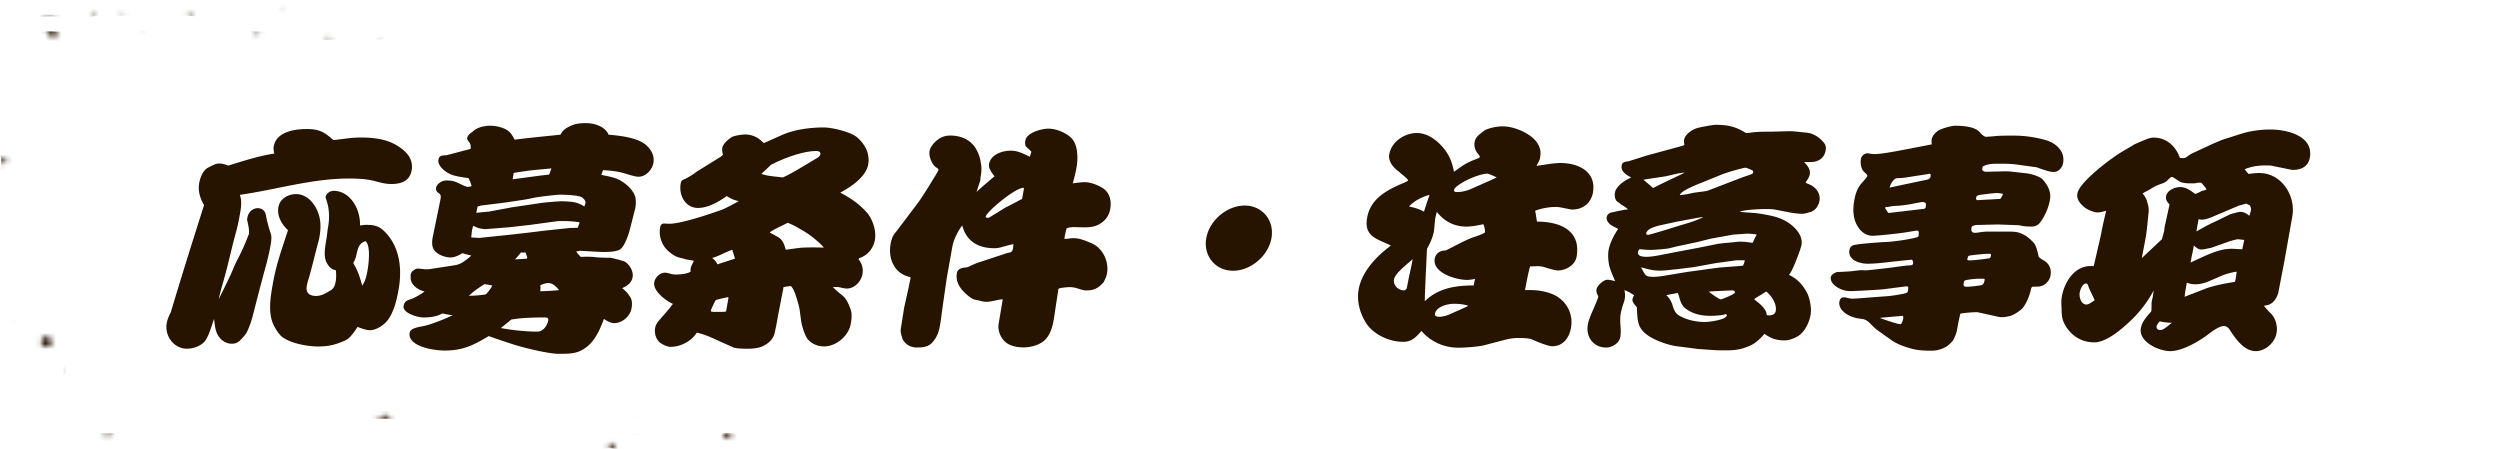 <svg xmlns="http://www.w3.org/2000/svg" id="_レイヤー_2" data-name="レイヤー 2" viewBox="0 0 462.52 83.15"><defs><filter id="luminosity-noclip" width="462.67" height="111.74" x="-.16" y="-10.9" color-interpolation-filters="sRGB" filterUnits="userSpaceOnUse"><feFlood flood-color="#fff" result="bg"/><feBlend in="SourceGraphic" in2="bg"/></filter><filter id="drop-shadow-1" width="398.62" height="44.66" x="28.79" y="20.77" filterUnits="userSpaceOnUse"><feOffset dx="2" dy="2"/><feGaussianBlur result="blur"/><feFlood flood-color="#f7c114" flood-opacity="1"/><feComposite in2="blur" operator="in"/><feComposite in="SourceGraphic"/></filter><style>.cls-4{fill:#261300}</style><mask id="mask" width="462.67" height="111.74" x="-.16" y="-10.9" maskUnits="userSpaceOnUse"><g style="filter:url(#luminosity-noclip)"><path d="M9.24 3.14c.59-.04 1.14.42 1.21 1.02 0 0 .15 1.22.08 2.23-.02.26-.22.34-.22.34-.56.21-1.2-.07-1.43-.62l-.75-1.86c-.22-.56-.22-1.02 0-1.04.22-.01 1.11-.07 1.11-.07M51.87 37.42c.42.32.33.65-.19.74 0 0-.14.02-.31-.07-1.14-.67-2.57-1.57-2.57-1.57-.45-.28-.49-.79-.09-1.14 0 0 .14-.12.26-.04 1.11.72 2.9 2.08 2.9 2.08M81.72 19.32c.18.27.17.74-.03 1.05s-.85.64-1.09.19c0 0-.24-.44-.32-1.1-.04-.33.1-.47.1-.47.37-.35 1.14.06 1.33.33ZM69.7 8.62c.02-.63.5-.91 1.06-.64 0 0 .18.09.31.38.47 1.01.83 2.06.83 2.06.21.59-.14 1.03-.77.97 0 0-.83-.07-1.08-.54-.41-.81-.36-2.24-.36-2.24ZM69.43 59.59c-.07.22-.24.37-.38.35s-.34-.24-.23-.43c0 0 .17-.3.39-.62.01-.02.35.14.35.17-.06.3-.13.53-.13.53M96.32 11.45s.2.05.47.1l.58.1c.27.05.36.26.19.47 0 0-.11.14-.14.12-.39-.24-.74-.53-1.1-.8ZM85.33 52.34c.27-.14.59.08.71.48 0 0 .18.6.26 1.18l.02.13c-.32.18-.77.08-1-.23s-.26-1.43.01-1.57ZM120.89 16.45c.34-.54.94-.57 1.34-.06 0 0 .37.49.32.85-.08.58-.15.68-.15.68-.36.53-1.06.63-1.55.21 0 0-.13-.11-.25-.63-.1-.42.3-1.05.3-1.05ZM36.9 40.64c-.65-.41-.64-1.07.03-1.46 0 0 .57-.33 1.3-.62.11-.04.72.85.68.89-.44.46-.91 1.01-1.47 1.18-.36.11-.53 0-.53 0ZM70.18 77.59c.25-.58.93-.85 1.51-.61 0 0 .28.12.45.5.13.29.1.35.1.35-.35.52-1.09.73-1.65.46l-.31-.39c-.14-.18-.09-.3-.09-.3ZM103.24 49.67a.98.98 0 0 1 1.43.12s.27.34.16.56c-.22.42-.79.77-1.28.88-.21.05-.89-.74-.83-.85.28-.48.53-.7.53-.7ZM25.31 72.94c.09-.15.23-.23.31-.17s.2.3.12.43h-.06a.7.7 0 0 1-.36-.19c-.03-.04-.01-.07-.01-.07M11.03 68.51c.22.15.35.35.3.44s-.42.15-.7-.03c0 0-.2-.13-.5-.42l-.06-.05c.12-.26.75-.08.97.07ZM75.71 11.21c-.08.31-.42.47-.76.36s-1-.87-.84-1.49l.3-.1.44-.15c.61.21.94 1.07.86 1.37ZM47.64 5.36c.25-.15.42-.03.36.26 0 0-.07.37-.23.58-.13.17-.14.17-.14.17-.29.06-.46-.11-.37-.4 0 0 .03-.11.18-.4.07-.14.2-.21.2-.21M60.48 67.54c-.39-.31-.45-.84-.14-1.18l.03.02c.51.38.79.63.79.63.37.33.46.83.2 1.12l-.07-.04c-.48-.29-.81-.55-.81-.55M19.41 79.45c.27-.38.78-.39 1.12-.03l.3.42s-.29.47-.49.51c-.55.11-.58.11-.58.11-.61.02-.63-.63-.35-1.01M52.16 1.83c.07-.09.19-.08.26.01 0 0 .02.03 0 .06l-.05.08c-.09.07-.22.07-.28 0v-.04c.04-.08.07-.11.07-.11M34.66 3.73s.06.06.14.15l.21.23c.08.09.08.18 0 .21-.12-.21-.23-.4-.34-.6ZM7.78 62.77c.43-.66 1.14-.67 1.59-.04 0 0 .16.23.12.66l-.04.43c-.48.44-1.25.44-1.71 0l-.05-.44c-.05-.42.08-.62.08-.62ZM83.27 17.62c.64-.13 1.03.24.86.83l-.19.06c-.64.19-.81.21-.81.21-.65.06-1.16-.25-1.14-.69l.14-.05c.63-.24 1.14-.34 1.14-.34ZM57.28 18.53c.17 0 .35.14.41.33s0 .63-.23.61l-.13-.12-.24-.23c-.21-.31.02-.58.19-.59M55.7 16.43c.33.28.29.7-.08.93 0 0-.14.09-.48.19l-.11.03c-.19-.24-.14-.7.11-1.04l.3-.16c.12-.06.25.05.25.05ZM136.52 35.16c.29-.05.59.21.67.58s-.23 1.29-.81 1.37l-.18-.21-.35-.42c-.16-.64.38-1.27.67-1.32M.55 29.27c.3-.03.57.11.61.32.04.2-.24.68-.7.7l-.34-.15-.25-.12c-.17-.36.38-.72.67-.75ZM110.59 22.43s.14.01.26.08.32.3.22.38l-.04-.02c-.18-.1-.26-.15-.26-.15-.15-.11-.2-.26-.18-.29M35.16 3.59c-.37-.15-.53-.6-.34-.99l.05.01c.28.08.57.22.77.43.06.06-.14.57-.2.57l-.27-.02ZM112.6 82.65c-.04-.31.34-.6.84-.64l.02.06c.11.4.22.86.12 1.24l-.05.19c-.43.1-.89-.54-.93-.85M83.26 24.55c-.38-.6-.27-1.33.24-1.62l.05.06c.35.44.64.95.88 1.47.02.04-.76.55-.8.5l-.37-.42ZM92.79 51.74c.08.31 0 .63-.17.71s-.73-.14-.88-.66l.05-.45.03-.23c.4-.21.9.33.98.64ZM60.91 6.99c.18.1.32.3.3.44s-.31.47-.61.39l-.09-.18-.14-.28c-.02-.38.35-.48.53-.38ZM79.99 56.99c.08.35-.17.64-.54.63l-.2-.07c-.05-.02-.07-.43 0-.48.17-.11.44-.16.64-.1l.1.03ZM17.09 3.33c-.16-.3-.23-.61-.17-.68.06-.08.32-.12.44.04s.22.72-.06.89l-.03-.03-.18-.21ZM90.67 63.67a.42.42 0 0 1 .61.02c.16.19.35.72.11.82l-.08-.07c-.25-.2-.44-.48-.61-.74l-.02-.04ZM113.96 45.59c.44.25.71.62.61.83s-.64.51-1.04.32l-.23-.29c-.08-.1.22-.67.46-.78l.2-.09ZM46.02 37.33c-.57-.22-.65-.72-.18-1.11 0 0 .06-.05.22 0l.38.13c.35.32.47.8.26 1.06h-.17a3 3 0 0 1-.51-.09ZM130.01 45.34c-.42-.03-.65-.46-.51-.96l.15-.04.27-.07c.35.13.55.49.45.8l-.2.15-.17.12ZM73.24 65.26c.13-.17.37-.19.52-.03v.19a.44.44 0 0 1-.48.02l-.02-.1-.02-.09ZM128.85 59.46c-.19-.1-.25-.3-.13-.43s.58-.27.83-.09l.08.21.07.18c-.12.26-.66.24-.85.13M121.93 20.61c.32-.17.58-.02.58.34l-.1.12-.11.13a.457.457 0 0 1-.55-.3l.07-.13c.09-.16.12-.17.12-.17ZM24.69 68.06c-.08-.32.1-.56.42-.52l.1.1.11.11a.49.49 0 0 1-.38.48l-.12-.08-.12-.08ZM22.54 2.86c-.1-.06-.05-.22.11-.35l.07.02c.12.04.25.14.3.25l.03.06c-.1.12-.4.08-.5.02ZM134.62 48.15c.03.33-.06.64-.21.69s-.55-.11-.6-.46l.04-.3c0-.06.5-.16.62-.06zM132.83 42.89c.2-.29.5-.34.67-.13l-.02.11-.04.21c-.14.22-.42.28-.63.13v-.12l.02-.21ZM4.08 59.04c.51.02.81.44.68.94l-.22.14-.23.14a.784.784 0 0 1-.62-.86l.21-.19.18-.16ZM136.44 63.54c.31.19.36.6.12.9l-.2.03-.16.03c-.22-.22-.27-.61-.12-.86l.19-.05zM53.13 69.78c.17.1.26.33.19.52-.06.18-.54.43-.93.18l-.25-.31-.07-.09c.26-.36.89-.4 1.05-.3ZM43.84 19.56c.14.11.2.28.12.38-.08.09-.46.11-.73-.1l-.2-.23-.02-.03c.2-.22.69-.13.83-.02M70.93 24.77c.4-.14.8.07.9.48l-.09.22-.06.15c-.33.06-.73-.15-.88-.46l.07-.21zM34.23 69.62c-.09-.12-.04-.26.12-.3l.08.04.08.04c.05.11 0 .24-.11.28l-.08-.03-.08-.02ZM116.53 28.3c.55-.08.98.44.95 1.15l-.14.06c-.29.11-.76.09-1-.09-.16-.12-.19-.74-.03-.9zM133.91 80.26c.31-.43.95-.38 1.42.11l-.06.14c-.11.27-.44.58-.72.62-.19.03-.63-.36-.64-.58zM56.91 19.33c.19-.11.41-.02.49.19l-.04.11-.04.1a.4.4 0 0 1-.46-.18l.03-.12.03-.1ZM21.87 64.1c.21-.45.6-.46.87-.02v.28l.02.25c-.19.29-.54.29-.79.01l-.05-.29-.05-.24ZM124.44 18.05c-.3.15-.55.12-.56-.05 0-.18.18-.59.43-.63l.21.05c.06.01.12.38.05.47zM101.71 70.39c-.06-.13-.02-.29.1-.35s.48.02.6.29v.34c-.26.11-.64-.14-.7-.27ZM123.46 56.92c.11-.3.54-.29.96.03l.09.29c.07.21-.19.74-.36.77l-.3.06c-.37-.17-.49-.85-.39-1.15M106.21 18.84c.33-.19.63-.21.67-.02.04.18-.1.63-.39.71h-.26c-.06 0-.21-.39-.14-.49l.12-.19ZM77.26 22.7c.41-.19.78-.16.8.07.03.23-.19.76-.54.81l-.28-.08c-.12-.03-.26-.5-.18-.59zM118.42 10.76c.19-.32.59-.44.91-.28l.02.15.02.2c-.18.24-.58.36-.88.26l-.03-.14-.04-.2ZM47.67 11.7c.12.23.03.49-.19.59h-.25c-.08-.17.02-.42.22-.52l.19-.05h.03ZM117.59 77.86c.06 0 .12.04.12.1l-.02.03-.02.02c-.06 0-.11-.05-.12-.1l.02-.03.02-.03ZM122.74 66.3c.18.17.24.48.12.69l-.15.05-.09.03c-.18-.18-.24-.5-.13-.7l.15-.05.1-.03ZM92.41 22.3c.18-.04.39.09.47.28l-.04.03-.15.1c-.21.06-.39-.03-.42-.21l.07-.1zM34.98 14.14s-.12.02-.2-.03v-.12c.03-.09.11-.13.15-.09.05.04.08.21.04.24ZM27.62 6.09s-.04.04-.06.01-.02-.06.02-.06c.03 0 .06.02.05.05ZM82.22 11.63c.15-.24.49-.36.76-.25l.1.18.06.1c-.17.24-.52.36-.78.27l-.07-.16-.06-.14ZM42.23 74.53c-.19.2-.57.27-.82.14l-.02-.15-.02-.15c.19-.2.56-.26.81-.14l.03.14.03.15Z"/><path d="M114.16 46.62c-.09.16-.31.26-.49.23l-.04-.09-.04-.09a.48.48 0 0 1 .49-.22l.04.09.04.09ZM117.58 79.55c-.09-.05-.07-.19.03-.32l.13-.07c.05-.03.24.06.24.09v.16c-.05.17-.31.19-.4.14M69.06 77.7c0-.1.07-.18.13-.18s.2.17.19.37l-.04.18v.02c-.17 0-.28-.28-.27-.39ZM33.04 44.56s-.02-.01-.02-.03v-.02s.03-.01.03 0h.01s-.01.05-.02.05M31.42 18.92l-.01-.02-.02-.02.03.03ZM56.4 9.54h-.04v-.03s.04 0 .04.01zM89.77 40.41s.05 0 .04.04c0 .03-.04.04-.06.02s-.01-.05.02-.06M73.49 24.53c-.06 0-.15-.11-.21-.24l.03-.09.02-.07c.13-.05.26-.01.28.08s-.07.33-.13.32ZM26.66 5.94s-.15-.08-.22-.18v-.08l.02-.06c.12-.05.24-.03.27.05s-.02.28-.07.28ZM96.11 81.7s0 .03-.02.04h-.03s-.01-.04 0-.05h.05ZM120 73.93c.05 0 .07.02.04.05s-.13.09-.15.06.05-.11.11-.12ZM124.8 53.83v.03s-.03.01-.03 0 .02-.03.02-.03Z"/></g></mask></defs><g id="LP_PC" data-name="LP：PC"><g style="mask:url(#mask)"><path d="M460.43 78.86c0 .55-.58.85-1.13.85-.9 0-.9.04-1.79.04s-.9.02-1.79.02-.9.24-1.79.24-.9-.04-1.79-.04-.9-.25-1.79-.25-.9.15-1.79.15-.9.15-1.79.15-.9-.16-1.79-.16-.9-.11-1.79-.11-.9.11-1.79.11-.9-.07-1.79-.07-.9.2-1.79.2c-.9 0-.9.01-1.79.01s-.9-.22-1.79-.22-.9.16-1.79.16c-.9 0-.9.04-1.79.04s-.9-.15-1.79-.15-.9.17-1.79.17-.9-.15-1.8-.15-.9-.12-1.8-.12-.9.19-1.8.19-.9.01-1.8.01-.9-.07-1.8-.07-.9.13-1.8.13-.9-.16-1.8-.16-.9.03-1.8.03-.9.05-1.8.05-.9-.18-1.8-.18-.9.09-1.8.09-.9.18-1.8.18-.9-.06-1.8-.06-.9-.03-1.8-.03-.9.11-1.8.11-.9-.04-1.8-.04h-1.8c-.9 0-.9-.01-1.8-.01s-.9-.19-1.8-.19-.9.04-1.8.04-.9.05-1.8.05-.9.1-1.8.1-.9-.21-1.8-.21-.9.23-1.8.23-.9-.24-1.8-.24-.9.1-1.8.1-.9.04-1.8.04-.9.03-1.8.03-.9.03-1.8.03-.9-.21-1.8-.21-.9.14-1.8.14-.9.11-1.79.11-.9-.02-1.8-.02-.9-.06-1.8-.06-.9-.13-1.8-.13-.9.01-1.8.01-.9.02-1.8.02h-1.8c-.9 0-.9.16-1.8.16s-.9-.2-1.8-.2-.9.07-1.8.07-.9.19-1.8.19-.9-.23-1.8-.23-.9.18-1.8.18-.9-.11-1.8-.11-.9-.05-1.8-.05-.9.09-1.8.09-.9-.16-1.8-.16-.9.24-1.8.24-.9-.2-1.8-.2-.9.24-1.8.24-.9-.28-1.8-.28h-1.8c-.9 0-.9.11-1.8.11s-.9.05-1.8.05-.9-.1-1.8-.1-.9.05-1.8.05-.9.13-1.8.13-.9-.24-1.8-.24-.9.21-1.8.21-.9-.11-1.8-.11-.9-.06-1.8-.06-.9.23-1.8.23-.9-.22-1.8-.22-.9.11-1.8.11-.9-.13-1.8-.13-.9.06-1.8.06-.9.01-1.8.01-.9.02-1.8.02h-1.8c-.9 0-.9.11-1.8.11h-3.6c-.9 0-.9-.17-1.8-.17s-.9.06-1.8.06-.9.08-1.8.08-.9-.13-1.8-.13h-1.8c-.9 0-.9.17-1.8.17h-1.8c-.9 0-.9.02-1.8.02s-.9-.05-1.8-.05-.9.05-1.8.05-.9-.09-1.8-.09-.9-.1-1.8-.1-.9-.06-1.8-.06-.9.23-1.8.23-.9-.21-1.8-.21-.9.03-1.8.03-.9.14-1.8.14-.9-.21-1.8-.21-.9.27-1.8.27-.9-.01-1.8-.01-.9-.26-1.8-.26-.9.22-1.8.22-.9-.15-1.8-.15-.9-.07-1.8-.07-.9.06-1.8.06-.9-.06-1.8-.06-.9.1-1.8.1-.9-.09-1.8-.09-.9.07-1.8.07-.9.04-1.8.04-.9.04-1.8.04h-1.8c-.9 0-.9-.06-1.8-.06s-.9-.01-1.8-.01-.9.12-1.8.12-.9-.12-1.8-.12-.9.11-1.8.11-.9.05-1.8.05-.9-.1-1.8-.1-.9-.02-1.8-.02-.9.03-1.8.03-.9-.16-1.8-.16-.9.06-1.8.06-.9.09-1.8.09-.9-.03-1.8-.03-.9-.04-1.8-.04-.9-.08-1.8-.08-.9.22-1.8.22-.9-.04-1.8-.04-.9-.08-1.8-.08-.9.12-1.8.12-.9-.22-1.8-.22-.9.22-1.8.22h-1.8c-.9 0-.9.02-1.8.02s-.9-.15-1.8-.15-.9-.06-1.8-.06-.9.05-1.8.05-.9.02-1.8.02-.9.06-1.8.06-.9.06-1.8.06-.9-.19-1.79-.19-.9.25-1.79.25c-.9 0-.9-.21-1.79-.21s-.9.17-1.79.17c-.9 0-.9-.14-1.79-.14s-.9-.1-1.79-.1-.9.02-1.79.02-.9.22-1.8.22-.9-.18-1.8-.18-.9.12-1.8.12h-1.8c-.9 0-.9-.06-1.8-.06s-.9.05-1.8.05-.9-.09-1.8-.09-.9.1-1.8.1-.9-.1-1.8-.1-.9.21-1.8.21-.9-.02-1.8-.02-.9-.23-1.8-.23-.9-.02-1.8-.02-.9.08-1.8.08-.9-.07-1.8-.07-.9.02-1.8.02-.9.25-1.8.25-.9-.09-1.8-.09-.9-.02-1.8-.02-.9.08-1.8.08-.9-.18-1.8-.18-.9.11-1.8.11-.9.09-1.8.09-.9-.23-1.8-.23-.9.15-1.8.15-.9-.01-1.8-.01-.9-.02-1.8-.02-.9.03-1.8.03-.9-.16-1.8-.16-.9.1-1.8.1-.9-.15-1.8-.15-.9.22-1.8.22-.9-.04-1.8-.04-.9.03-1.8.03-.9.03-1.8.03-.9.02-1.8.02-.9-.21-1.8-.21h-1.8c-.9 0-.9.04-1.8.04s-.9.19-1.8.19-.9-.28-1.8-.28-.9.26-1.8.26-.9-.09-1.8-.09-.9.02-1.8.02-.9-.05-1.8-.05-.9.02-1.8.02-.9.13-1.8.13-.9-.2-1.8-.2-.9.19-1.8.19-.9-.26-1.8-.26-.9-.03-1.8-.03-.9.07-1.8.07-.9-.03-1.8-.03-.9-.04-1.8-.04-.9.28-1.8.28-.9-.04-1.8-.04-.9-.16-1.8-.16-.9.05-1.8.05-.9.09-1.8.09-.9.05-1.8.05-.9-.26-1.8-.26-.9.07-1.8.07-.9.11-1.8.11-.9-.09-1.8-.09-.9.1-1.8.1-.9-.22-1.8-.22-.9.15-1.8.15-.9-.15-1.8-.15-.9.29-1.8.29-.9-.26-1.8-.26-.9.12-1.8.12-.9.12-1.8.12-.9-.02-1.8-.02-.9-.22-1.8-.22-.9.23-1.8.23-.9-.26-1.8-.26-.9.18-1.8.18-.9-.11-1.8-.11-.9.23-1.8.23-.9-.18-1.8-.18-.9.05-1.81.05-.9.06-1.8.06-.9-.1-1.81-.1c-.9 0-.9-.05-1.8-.05s-.9.02-1.81.02-.9.16-1.8.16-.9-.07-1.8-.07-.9-.17-1.81-.17-.9.11-1.8.11-.9-.11-1.81-.11-.9.15-1.81.15c-.9 0-.9-.13-1.81-.13H5.88c-.91 0-.91.12-1.81.12-.91 0-.91.13-1.81.13-.55 0-.97-.58-.97-1.13 0-.91.11-.91.11-1.82s-.15-.91-.15-1.82-.07-.91-.07-1.82v-3.64c0-.91-.03-.91-.03-1.82s.24-.91.24-1.82-.07-.91-.07-1.82.03-.91.03-1.82-.09-.91-.09-1.82.08-.91.08-1.82-.21-.91-.21-1.82.24-.91.24-1.82-.24-.91-.24-1.82.03-.91.03-1.81.03-.91.03-1.81-.09-.91-.09-1.81v-1.82c0-.91.08-.91.08-1.82s.02-.91.02-1.82.15-.91.15-1.82-.17-.91-.17-1.82.17-.91.17-1.82-.22-.91-.22-1.82.21-.91.21-1.82-.11-.91-.11-1.82-.02-.91-.02-1.82.08-.91.08-1.82-.15-.91-.15-1.82.18-.91.18-1.82.03-.91.03-1.82.02-.91.02-1.82-.02-.91-.02-1.82-.17-.91-.17-1.82.08-.91.08-1.82.15-.91.15-1.82-.15-.91-.15-1.82.05-.91.05-1.82-.05-.91-.05-1.82-.02-.91-.02-1.83.14-.91.14-1.83-.18-.91-.18-1.83c0-.55.52-1.08 1.07-1.08.9 0 .9.18 1.79.18s.9-.12 1.79-.12.9.05 1.79.05.9.02 1.79.02.9.03 1.79.03.9.05 1.79.05.9-.05 1.79-.05.9-.16 1.79-.16.9.07 1.79.07.9.07 1.79.07.9-.17 1.79-.17.9.15 1.79.15.9.02 1.79.02.9-.08 1.79-.08.9.06 1.79.06.9-.13 1.79-.13.9.16 1.79.16.9.05 1.79.05.9-.05 1.8-.05.9.08 1.8.08.9-.1 1.8-.1.9.04 1.8.04.9.07 1.8.07.9-.13 1.8-.13.9-.16 1.8-.16.9.18 1.8.18.9-.18 1.8-.18.9.09 1.8.09.9-.08 1.8-.08.9.21 1.8.21.9-.1 1.8-.1h1.8c.9 0 .9-.07 1.8-.07s.9.05 1.8.05.9.18 1.8.18.9-.24 1.8-.24.9.05 1.8.05.9.17 1.8.17.9-.17 1.8-.17.9.17 1.8.17.9.02 1.8.02.9-.07 1.8-.07.9-.15 1.8-.15.9.18 1.8.18.9-.17 1.8-.17.9-.05 1.8-.05.9.1 1.8.1.9.04 1.8.04h1.8c.9 0 .9-.02 1.79-.02s.9-.01 1.8-.01.9.04 1.8.04.9-.08 1.8-.08.9-.04 1.8-.04.9.1 1.8.1.9.14 1.8.14.9-.25 1.8-.25.9.15 1.8.15.9-.02 1.8-.02.9-.07 1.8-.07.9.14 1.8.14.9-.16 1.8-.16.9.04 1.8.04.9.03 1.8.03.9.11 1.8.11.9-.04 1.8-.04.9-.15 1.8-.15.9.2 1.8.2.9-.15 1.8-.15.9.12 1.8.12.9-.15 1.8-.15.9.14 1.8.14.9-.12 1.8-.12.9-.05 1.8-.05.9.08 1.8.08.9-.11 1.8-.11.9.15 1.8.15.9.08 1.8.08.9-.03 1.8-.03.9-.15 1.8-.15.9.02 1.8.02.9-.07 1.8-.07.9.1 1.8.1h1.8c.9 0 .9.07 1.8.07s.9.05 1.8.05.9-.09 1.8-.09.9-.06 1.8-.06.9.13 1.8.13.9-.16 1.8-.16.9.23 1.8.23.9-.29 1.8-.29.9.01 1.8.01.9.19 1.8.19.9-.03 1.8-.03.9.07 1.8.07.9-.09 1.8-.09.9.11 1.8.11.9-.14 1.8-.14.9-.07 1.8-.07.9-.04 1.8-.04.9.07 1.8.07.9.1 1.8.1.9.02 1.8.02.9-.16 1.8-.16.9.09 1.8.09h1.8c.9 0 .9.12 1.8.12s.9-.01 1.8-.01.9-.18 1.8-.18.9.1 1.8.1.9-.1 1.8-.1.9-.05 1.8-.05.9.25 1.8.25.9-.05 1.8-.05.9-.23 1.8-.23.9.26 1.8.26.9-.24 1.8-.24h1.8c.9 0 .9.2 1.8.2s.9-.08 1.8-.08.9-.02 1.8-.02.9.13 1.8.13.9.01 1.8.01h1.8c.9 0 .9.04 1.8.04s.9-.06 1.8-.06.9-.17 1.8-.17.9.18 1.8.18.9-.21 1.8-.21.9-.02 1.8-.02.9-.01 1.8-.01.9.23 1.8.23.9-.07 1.8-.07.9-.03 1.8-.03.9.13 1.8.13.9-.02 1.8-.02.9-.25 1.8-.25.9.2 1.8.2.9-.04 1.8-.04.9.05 1.8.05.9-.08 1.8-.08.9-.06 1.8-.06.9.21 1.8.21h1.8c.9 0 .9-.18 1.8-.18s.9.02 1.8.02.9.08 1.8.08.9-.06 1.8-.06.9.07 1.8.07.9-.15 1.8-.15.9.03 1.8.03.9.03 1.79.03.9.13 1.79.13.9-.24 1.79-.24.9.23 1.79.23.9-.16 1.79-.16h1.79c.89 0 .9.07 1.79.07s.9-.04 1.8-.04.9.17 1.8.17.9-.13 1.8-.13.9-.13 1.8-.13.9.23 1.8.23.9-.22 1.8-.22.9-.03 1.8-.03.9.24 1.8.24.9-.06 1.8-.06.9-.03 1.8-.03.9-.15 1.8-.15.9.22 1.8.22.9.04 1.8.04.9.04 1.8.04.9-.02 1.8-.02h1.8c.9 0 .9-.04 1.8-.04s.9-.06 1.8-.06.9-.05 1.8-.05.9.06 1.8.06.9-.06 1.8-.06h1.8c.9 0 .9-.09 1.8-.09s.9.01 1.8.01.9.13 1.8.13.9.09 1.8.09.9-.1 1.8-.1.9-.04 1.8-.04.9.11 1.8.11.9-.22 1.8-.22.9.13 1.8.13.9.08 1.8.08.9-.05 1.8-.05.9-.09 1.8-.09.9.02 1.8.02.9-.03 1.8-.03.9-.03 1.8-.03h1.8c.9 0 .9.17 1.8.17s.9.05 1.8.05.9-.17 1.8-.17.9-.03 1.8-.03.9.17 1.8.17.9-.19 1.8-.19.9.12 1.8.12.9.12 1.8.12.9-.09 1.8-.09.9.08 1.8.08.9-.16 1.8-.16.9.06 1.8.06.9-.1 1.8-.1.9.02 1.8.02.9.15 1.8.15.9-.03 1.8-.03.9.03 1.8.03.9.06 1.8.06h1.8c.9 0 .9-.12 1.8-.12s.9.13 1.8.13.9-.02 1.8-.02.9-.26 1.8-.26.9.24 1.8.24.9-.08 1.8-.08.9-.14 1.8-.14.9.21 1.8.21.9-.08 1.8-.08.9-.03 1.8-.03.9.03 1.8.03.9.05 1.8.05.9-.2 1.8-.2.9.26 1.8.26.9-.04 1.8-.04.9-.05 1.8-.05.9.02 1.8.02.9-.08 1.8-.08.9.11 1.8.11h1.8c.9 0 .9.06 1.8.06s.9-.02 1.8-.02.9-.12 1.8-.12h1.81c.91 0 .9-.08 1.8-.08s.9.16 1.81.16.9.01 1.8.01.9-.21 1.81-.21.9.2 1.8.2.9.03 1.8.03.9.03 1.81.03.9-.19 1.8-.19.9.01 1.81.01.9.18 1.81.18.9-.16 1.81-.16.9.13 1.81.13.91-.27 1.81-.27.91.11 1.81.11c.55 0 .93.49.93 1.04 0 .91-.02.91-.02 1.82s-.02.91-.02 1.82.23.91.23 1.82.03.91.03 1.82-.14.91-.14 1.82-.07.91-.07 1.82v1.82c0 .91.19.91.19 1.82s-.16.91-.16 1.82-.04.91-.04 1.82.17.91.17 1.82-.04.91-.04 1.82-.12.91-.12 1.82.17.91.17 1.82-.18.91-.18 1.81.11.91.11 1.81c0 .91-.03.91-.03 1.81s.12.91.12 1.82-.06.91-.06 1.82-.07.91-.07 1.82-.04.91-.04 1.82-.01.91-.01 1.82.15.91.15 1.82-.14.91-.14 1.82-.03.91-.03 1.82-.04.91-.04 1.82.22.91.22 1.82-.05.91-.05 1.82.05.91.05 1.82.04.91.04 1.82.03.91.03 1.82-.19.91-.19 1.82.13.91.13 1.82-.2.91-.2 1.82.16.91.16 1.82.1.91.1 1.82-.27.91-.27 1.82.24.91.24 1.82-.12.91-.12 1.82.08.91.08 1.83-.12.92-.08 1.83.13.91.13 1.83Z" style="fill:#fff"/><path d="M461.37.18c.55 0 1.09.42 1.09.97 0 .9-.02.9-.02 1.79 0 .9-.1.9-.1 1.79s.03.9.03 1.79.05.9.05 1.79c0 .9.01.9.01 1.8s-.13.9-.13 1.8.16.9.16 1.8-.16.9-.16 1.79.08.9.08 1.79-.12.9-.12 1.8.24.9.24 1.8-.09.9-.09 1.8-.05.9-.05 1.8.17.9.17 1.8-.18.9-.18 1.8.14.9.14 1.8.04.9.04 1.79-.03.9-.03 1.79v1.79c0 .89-.02.9-.02 1.79s-.15.9-.15 1.79.14.9.14 1.8.06.9.06 1.8-.01.9-.01 1.79-.27.9-.27 1.79.09.9.09 1.79v1.8c0 .9-.03.9-.03 1.8s.11.9.11 1.8.07.9.07 1.8.03.9.03 1.8.02.9.02 1.8-.16.9-.16 1.8.08.9.08 1.8-.03.9-.03 1.8-.15.9-.15 1.8.05.9.05 1.79.19.9.19 1.8-.03.9-.03 1.8.06.9.06 1.8-.25.9-.25 1.8.06.9.06 1.8.16.9.16 1.8-.23.9-.23 1.81.27.9.27 1.81c0 .55-.59.96-1.14.96-.9 0-.9.15-1.79.15s-.9-.2-1.79-.2-.9.1-1.79.1c-.9 0-.9.04-1.79.04s-.9-.05-1.79-.05h-1.79c-.89 0-.9.04-1.79.04s-.9.08-1.79.08-.9-.21-1.79-.21-.9.22-1.79.22-.9-.16-1.79-.16c-.9 0-.9.17-1.79.17s-.9-.09-1.79-.09-.9-.08-1.79-.08-.9-.04-1.79-.04h-1.79c-.89 0-.9.2-1.79.2s-.9-.23-1.79-.23-.9.24-1.79.24-.9-.19-1.79-.19-.9.14-1.79.14-.9-.22-1.79-.22c-.9 0-.9.21-1.8.21s-.9-.05-1.8-.05-.9.05-1.8.05-.9-.06-1.8-.06-.9-.15-1.8-.15-.9.22-1.8.22h-1.8c-.9 0-.9-.04-1.8-.04s-.9-.1-1.8-.1-.9.03-1.8.03-.9.1-1.8.1h-1.8c-.9 0-.9.04-1.8.04s-.9-.04-1.8-.04-.9-.1-1.8-.1-.9.09-1.8.09-.9-.11-1.8-.11-.9-.06-1.8-.06-.9.2-1.8.2-.9-.13-1.8-.13-.9-.08-1.8-.08-.9.28-1.8.28-.9-.04-1.8-.04-.9.03-1.79.03h-1.79c-.89 0-.9-.21-1.79-.21s-.9.16-1.79.16-.9-.08-1.79-.08-.9.11-1.79.11-.9-.02-1.79-.02c-.9 0-.9-.03-1.79-.03s-.9-.06-1.79-.06-.9-.03-1.79-.03-.9-.03-1.79-.03-.9.02-1.79.02-.9-.04-1.8-.04-.9.03-1.8.03-.9.16-1.8.16-.9-.23-1.8-.23-.9.07-1.8.07-.9.09-1.8.09-.9-.18-1.8-.18-.9.03-1.8.03-.9.24-1.8.24-.9-.09-1.8-.09-.9-.02-1.8-.02-.9-.07-1.8-.07-.9.18-1.8.18h-1.8c-.9 0-.9-.06-1.8-.06s-.9.05-1.8.05-.9-.14-1.8-.14-.9.15-1.8.15-.9-.08-1.8-.08-.9-.06-1.8-.06h-1.8c-.9 0-.9.15-1.8.15s-.9-.06-1.8-.06-.9.05-1.8.05-.9-.18-1.8-.18-.9.01-1.8.01-.9-.09-1.8-.09-.9.16-1.8.16-.9.1-1.8.1-.9-.16-1.8-.16-.9.14-1.8.14-.9-.09-1.8-.09-.9-.02-1.8-.02-.9.06-1.8.06-.9-.04-1.8-.04-.9-.06-1.8-.06-.9-.08-1.8-.08-.9.08-1.8.08-.9-.01-1.8-.01-.9.17-1.8.17h-1.8c-.9 0-.9-.14-1.8-.14s-.9.03-1.8.03-.9-.11-1.8-.11-.9.2-1.8.2-.9-.15-1.8-.15-.9-.05-1.8-.05h-1.8c-.9 0-.9.15-1.8.15s-.9-.14-1.8-.14-.9.04-1.8.04-.9.07-1.8.07-.9-.17-1.8-.17-.9.19-1.8.19h-1.8c-.9 0-.9-.17-1.8-.17s-.9.25-1.8.25-.9.01-1.8.01-.9-.18-1.8-.18-.9.05-1.8.05h-1.8c-.9 0-.9.11-1.8.11s-.9-.27-1.8-.27-.9.14-1.8.14-.9.08-1.8.08-.9-.21-1.8-.21-.9.27-1.8.27-.9-.13-1.8-.13-.9-.08-1.8-.08-.9.13-1.8.13-.9.07-1.8.07-.9-.08-1.8-.08-.9-.14-1.8-.14-.9.18-1.8.18-.9-.02-1.8-.02-.9.09-1.8.09h-1.8c-.9 0-.9-.04-1.8-.04s-.9-.18-1.8-.18-.9-.03-1.8-.03-.9.09-1.8.09-.9.06-1.8.06-.9.07-1.8.07-.9-.26-1.8-.26-.9.03-1.8.03-.9-.04-1.8-.04-.9.12-1.8.12-.9-.13-1.8-.13-.9.16-1.8.16-.9-.01-1.8-.01-.9-.15-1.8-.15-.9.29-1.8.29-.9-.04-1.8-.04h-1.8c-.9 0-.9-.25-1.8-.25s-.9.07-1.8.07-.9.06-1.8.06-.9.11-1.79.11-.9-.13-1.79-.13-.9-.08-1.79-.08-.9.13-1.79.13h-1.79c-.89 0-.9-.13-1.79-.13h-1.79c-.89 0-.9.15-1.79.15s-.9.03-1.8.03-.9-.02-1.8-.02-.9.03-1.8.03-.9.02-1.8.02-.9-.23-1.8-.23-.9.24-1.8.24-.9-.05-1.8-.05-.9-.12-1.8-.12h-1.8c-.9 0-.9-.01-1.8-.01h-1.8c-.9 0-.9.2-1.8.2s-.9-.24-1.8-.24-.9.08-1.8.08-.9.05-1.8.05-.9-.02-1.8-.02-.9-.07-1.8-.07-.9.14-1.8.14-.9-.18-1.8-.18-.9.22-1.8.22-.9-.25-1.8-.25h-1.8c-.9 0-.9.04-1.8.04s-.9.23-1.8.23-.9-.08-1.8-.08-.9-.06-1.8-.06h-3.6c-.9 0-.9-.11-1.8-.11s-.9.07-1.8.07-.9.05-1.8.05-.9-.11-1.8-.11-.9.23-1.8.23-.9-.17-1.8-.17-.9-.09-1.8-.09-.9.05-1.8.05h-1.8c-.9 0-.9.08-1.8.08s-.9.05-1.8.05-.9-.01-1.8-.01-.9.02-1.8.02-.9.04-1.8.04-.9-.11-1.8-.11-.9-.1-1.8-.1-.9.27-1.8.27-.9-.06-1.8-.06-.9.07-1.8.07-.9-.22-1.8-.22-.9-.06-1.8-.06-.9.17-1.8.17-.9-.16-1.8-.16-.9.11-1.8.11-.9-.01-1.8-.01-.9.19-1.8.19-.9-.05-1.8-.05h-1.8c-.9 0-.9.02-1.8.02s-.9-.2-1.8-.2-.9.09-1.8.09-.9.09-1.8.09-.9-.21-1.8-.21-.9.11-1.8.11-.9.12-1.8.12-.9-.09-1.8-.09-.9-.12-1.8-.12-.9.2-1.8.2-.9-.23-1.8-.23-.9.15-1.8.15h-1.8c-.9 0-.9-.04-1.8-.04s-.9-.1-1.8-.1-.9.23-1.8.23-.9-.09-1.8-.09-.9.13-1.8.13-.9-.24-1.8-.24-.9.15-1.8.15-.9-.11-1.8-.11h-1.8c-.9 0-.9.02-1.8.02s-.9-.1-1.8-.1-.9.23-1.8.23-.9-.01-1.8-.01-.9-.2-1.8-.2-.9.12-1.81.12c-.9 0-.9-.02-1.8-.02s-.9.05-1.8.05-.9.06-1.81.06-.9-.09-1.8-.09-.9-.17-1.81-.17-.9.24-1.81.24H6.4c-.9 0-.9-.22-1.81-.22s-.91.11-1.81.11-.91-.02-1.81-.02c-.55 0-1.05-.41-1.05-.96 0-.9-.07-.9-.07-1.79v-1.79c0-.89.09-.9.09-1.79s-.05-.9-.05-1.79-.03-.9-.03-1.8.17-.9.17-1.8-.17-.9-.17-1.8.16-.9.16-1.79-.1-.9-.1-1.79.1-.9.1-1.8-.14-.9-.14-1.8.22-.9.22-1.8-.14-.9-.14-1.8.16-.9.16-1.8-.26-.9-.26-1.8.17-.9.17-1.8-.05-.9-.05-1.79.05-.9.05-1.79S0 48.79 0 47.9s.08-.9.08-1.79.2-.9.2-1.79v-1.8c0-.9-.15-.9-.15-1.8s.13-.9.13-1.79-.2-.9-.2-1.79.21-.9.21-1.79-.22-.9-.22-1.8.03-.9.03-1.8.14-.9.14-1.8-.17-.9-.17-1.8.07-.9.07-1.8.1-.9.1-1.8-.2-.9-.2-1.8.06-.9.06-1.8.13-.9.13-1.8-.09-.9-.09-1.8.02-.9.02-1.79.03-.9.03-1.8-.06-.9-.06-1.8-.03-.9-.03-1.8.05-.9.05-1.8-.03-.9-.03-1.8.1-.9.1-1.8.08-.9.08-1.81-.24-.9-.24-1.8C.04.6.6.11 1.15.11c.9 0 .9-.05 1.79-.05s.9.17 1.79.17.9-.2 1.8-.2.9.18 1.79.18.89-.19 1.79-.19.9.1 1.79.1.9.14 1.79.14.9-.12 1.79-.12.9-.11 1.79-.11.9.1 1.79.1.9.16 1.79.16.9-.13 1.79-.13.92-.16 1.82-.16.9.28 1.79.28.9-.23 1.79-.23h1.79c.89 0 .9.1 1.79.1s.9.03 1.79.03.9-.12 1.79-.12.9-.04 1.79-.04.9.27 1.79.27.9-.26 1.79-.26.9.06 1.8.06.9.19 1.8.19.9-.15 1.8-.15.9-.13 1.8-.13.9.21 1.8.21.9-.15 1.8-.15.9.21 1.8.21.9.01 1.8.01.9-.09 1.8-.09.9-.13 1.8-.13.9.13 1.8.13.9-.16 1.8-.16.9.02 1.8.02.9.2 1.8.2.9-.2 1.8-.2.9.14 1.8.14.9-.07 1.8-.07.9.07 1.8.07.9-.13 1.8-.13.9.13 1.8.13.9-.18 1.8-.18.9.28 1.8.28.9-.11 1.8-.11h1.79c.89 0 .9-.12 1.79-.12s.9-.05 1.79-.05.9.23 1.79.23.9-.19 1.79-.19.9.13 1.79.13.9-.15 1.79-.15h1.79c.89 0 .9.16 1.79.16s.9-.12 1.79-.12.9-.04 1.79-.04h1.79c.89 0 .9.07 1.8.07s.9.1 1.8.1.9.07 1.8.07.9-.19 1.8-.19.9.12 1.8.12.9-.02 1.8-.02.9-.18 1.8-.18.9.11 1.8.11.9.11 1.8.11.9-.17 1.8-.17.9.04 1.8.04.9.19 1.8.19.9-.03 1.8-.03.9-.17 1.8-.17.9-.04 1.8-.04.9.22 1.8.22.9-.21 1.8-.21.9.17 1.8.17.9-.22 1.8-.22.9.17 1.8.17.9-.18 1.8-.18.9.07 1.8.07.9.02 1.8.02.9.02 1.8.02.9.04 1.8.04.9-.09 1.8-.09.9.05 1.8.05.9.03 1.8.03.9-.01 1.8-.01.9-.07 1.8-.07.9.01 1.8.01.9-.06 1.8-.06.9.1 1.8.1.9.08 1.8.08.9-.03 1.8-.03.9.09 1.8.09.9-.21 1.8-.21.9.05 1.8.05.9.07 1.8.07.9.05 1.8.05.9.03 1.8.03.9-.03 1.8-.03.9-.18 1.8-.18.9.21 1.8.21.9-.16 1.8-.16.9.13 1.8.13.9.03 1.8.03.9-.06 1.8-.06.9.03 1.8.03.9-.05 1.8-.05.9-.13 1.8-.13.9.08 1.8.08.9-.02 1.8-.02.9-.03 1.8-.03.9.14 1.8.14.9-.05 1.8-.05.9-.02 1.8-.02.9.15 1.8.15.9-.13 1.8-.13.9-.07 1.8-.07.9.01 1.8.01.9.05 1.8.05.9.04 1.8.04.9-.13 1.8-.13.9-.06 1.8-.06.9.25 1.8.25.9-.06 1.8-.06.9-.14 1.8-.14.9.08 1.8.08.9-.08 1.8-.08.9.02 1.8.02.9.18 1.8.18h1.8c.9 0 .9.02 1.8.02s.9-.14 1.8-.14.9.03 1.8.03.9-.1 1.8-.1.9-.02 1.8-.02.9.05 1.8.05.9.14 1.8.14.9-.11 1.8-.11.9.02 1.8.02.9-.12 1.8-.12.9-.04 1.8-.04.9.28 1.8.28.9-.15 1.8-.15.9.13 1.8.13.9-.04 1.8-.04h3.6c.9 0 .9.02 1.8.02s.9-.12 1.8-.12.9.03 1.8.03.9-.13 1.8-.13.9.2 1.8.2.9.03 1.8.03.9-.22 1.8-.22.9.14 1.79.14h1.79c.89 0 .9.09 1.79.09s.9-.14 1.79-.14.9.04 1.79.04.9-.1 1.79-.1.9.13 1.79.13.9.05 1.79.05.9-.09 1.8-.09.9.04 1.8.04.9-.13 1.8-.13.9.16 1.8.16.9.05 1.8.05.9-.01 1.8-.01.9-.12 1.8-.12.9.11 1.8.11.9-.21 1.8-.21.9.19 1.8.19.9-.12 1.8-.12.9.12 1.8.12.9.03 1.8.03h3.6c.9 0 .9.04 1.8.04s.9-.17 1.8-.17.9.18 1.8.18.9-.18 1.8-.18h1.8c.9 0 .9-.08 1.8-.08s.9.24 1.8.24.9-.2 1.8-.2h1.8c.9 0 .9-.06 1.8-.06s.9.03 1.8.03.9.25 1.8.25.9-.03 1.8-.03.9-.02 1.8-.02.9-.21 1.8-.21.9.19 1.8.19.9.05 1.8.05.9-.12 1.8-.12.9-.15 1.8-.15.9.28 1.8.28.9-.04 1.8-.04.9-.14 1.8-.14.9-.03 1.8-.03.9.05 1.8.05.9.09 1.8.09.9-.1 1.8-.1.9-.13 1.8-.13.9.25 1.8.25h1.8c.9 0 .9-.06 1.8-.06s.9-.08 1.8-.08.9.09 1.8.09.9-.06 1.8-.06.9.09 1.8.09.9-.07 1.8-.07.9.02 1.8.02.9.1 1.8.1.9-.11 1.8-.11.9.1 1.8.1.9-.22 1.8-.22.9-.06 1.8-.06.9.15 1.8.15.9.09 1.8.09.9-.11 1.8-.11.9-.05 1.8-.05.9-.03 1.8-.03h1.8c.9 0 .9.09 1.8.09s.9.09 1.8.09.9-.06 1.8-.06.9-.13 1.8-.13.9.05 1.8.05h1.8c.9 0 .9.15 1.8.15s.9.04 1.8.04.9-.22 1.8-.22.9.03 1.8.03.9.12 1.8.12.9.01 1.8.01.9.01 1.8.01h1.8c.9 0 .9-.02 1.8-.02s.9-.02 1.8-.02.9-.05 1.8-.05.9.04 1.8.04.9.03 1.8.03.9-.05 1.8-.05.9-.11 1.8-.11.9.07 1.81.07.9.1 1.8.1.9-.09 1.8-.09.9.02 1.81.02.9.06 1.8.06.9-.18 1.81-.18.9.17 1.81.17.9.06 1.8.06.9-.2 1.81-.2.91-.07 1.81-.06.9.17 1.81.17Zm-2.8 80.04c.55 0 .91-.48.91-1.03 0-.89.02-.89.02-1.79s.1-.9.1-1.79-.03-.9-.03-1.79-.05-.89-.05-1.79-.01-.89-.01-1.79.13-.89.13-1.79-.16-.9-.16-1.79.16-.9.16-1.79-.08-.9-.08-1.79.12-.9.12-1.79-.24-.89-.24-1.79.09-.9.09-1.79c0-.9.05-.9.05-1.79s-.17-.89-.17-1.79.18-.89.18-1.79-.14-.89-.14-1.79-.04-.89-.04-1.79.03-.89.03-1.79v-1.79c0-.89.02-.9.02-1.79s.15-.89.15-1.79-.14-.89-.14-1.79-.06-.89-.06-1.79.01-.9.01-1.79.27-.9.27-1.79-.09-.9-.09-1.79v-1.79c0-.89.03-.9.03-1.79 0-.9-.11-.9-.11-1.79s-.07-.9-.07-1.79-.03-.9-.03-1.79-.02-.9-.02-1.79c0-.9.16-.9.16-1.79s-.08-.89-.08-1.79.03-.9.03-1.79.15-.9.15-1.79c0-.9-.05-.9-.05-1.79s-.19-.9-.19-1.8.03-.9.03-1.79c0-.9-.06-.9-.06-1.8s.25-.9.25-1.8-.06-.9-.06-1.8c0-.55-.5-.89-1.05-.89-.9 0-.9-.23-1.79-.23s-.9.27-1.79.27-.9-.18-1.79-.18-.9.15-1.79.15-.9-.2-1.79-.2c-.9 0-.9.1-1.79.1s-.9.04-1.79.04c-.9 0-.9-.05-1.79-.05h-1.79c-.9 0-.9.04-1.79.04s-.9.08-1.79.08-.9-.21-1.79-.21-.9.22-1.79.22-.9-.16-1.79-.16-.9.17-1.79.17-.9-.09-1.79-.09-.9-.08-1.79-.08-.9-.04-1.79-.04h-1.79c-.89 0-.9.2-1.79.2s-.9-.23-1.79-.23-.9.24-1.79.24-.9-.19-1.8-.19-.9.14-1.8.14-.9-.22-1.8-.22-.9.21-1.8.21-.9-.05-1.8-.05-.9.05-1.8.05-.9-.06-1.8-.06-.9-.15-1.8-.15-.9.22-1.8.22h-1.8c-.9 0-.9-.04-1.8-.04s-.9-.1-1.8-.1-.9.03-1.8.03-.9.1-1.8.1h-1.8c-.9 0-.9.04-1.79.04s-.9-.04-1.79-.04-.9-.1-1.79-.1-.9.09-1.79.09-.9-.11-1.79-.11-.9-.06-1.79-.06-.9.2-1.79.2c-.9 0-.9-.13-1.79-.13s-.9-.08-1.79-.08-.9.28-1.79.28-.9-.04-1.79-.04c-.9 0-.9.03-1.79.03h-1.79c-.89 0-.9-.21-1.79-.21s-.9.16-1.79.16-.9-.08-1.79-.08-.9.11-1.79.11-.9-.02-1.79-.02-.9-.03-1.79-.03-.9-.06-1.79-.06-.9-.03-1.79-.03-.9-.03-1.79-.03-.9.02-1.8.02-.9-.04-1.8-.04-.9.03-1.8.03-.9.16-1.8.16-.9-.23-1.8-.23-.9.07-1.8.07-.9.09-1.8.09-.9-.18-1.8-.18-.9.03-1.8.03-.9.24-1.8.24-.9-.09-1.8-.09-.9-.02-1.8-.02-.9-.07-1.8-.07-.9.18-1.8.18h-1.8c-.9 0-.9-.06-1.8-.06s-.9.05-1.8.05-.9-.14-1.8-.14-.9.15-1.8.15-.9-.08-1.8-.08-.9-.06-1.79-.06h-1.79c-.89 0-.9.15-1.79.15s-.9-.06-1.79-.06-.9.05-1.79.05-.9-.18-1.79-.18-.9.01-1.79.01-.9-.09-1.8-.09-.9.16-1.8.16-.9.1-1.8.1-.9-.16-1.8-.16-.9.14-1.8.14-.9-.09-1.8-.09-.9-.02-1.8-.02-.9.06-1.8.06-.9-.04-1.8-.04-.9-.06-1.8-.06-.9-.08-1.8-.08-.9.08-1.8.08-.9-.01-1.8-.01-.9.17-1.8.17h-1.8c-.9 0-.9-.14-1.8-.14s-.9.03-1.8.03-.9-.11-1.8-.11-.9.2-1.8.2-.9-.15-1.8-.15-.9-.05-1.8-.05h-1.8c-.9 0-.9.15-1.8.15s-.9-.14-1.8-.14-.9.04-1.8.04-.9.07-1.8.07-.9-.17-1.8-.17-.9.19-1.8.19h-1.8c-.9 0-.9-.17-1.8-.17s-.9.25-1.8.25-.9.01-1.8.01-.9-.18-1.8-.18-.9.05-1.8.05h-1.8c-.9 0-.9.11-1.8.11s-.9-.27-1.8-.27-.9.14-1.8.14-.9.08-1.8.08-.9-.21-1.8-.21-.9.27-1.8.27-.9-.13-1.8-.13-.9-.08-1.8-.08-.9.13-1.8.13-.9.07-1.8.07-.9-.08-1.8-.08-.9-.14-1.8-.14-.9.18-1.8.18-.9-.02-1.8-.02-.9.09-1.8.09h-1.8c-.9 0-.9-.04-1.8-.04s-.9-.18-1.8-.18-.9-.03-1.8-.03-.9.09-1.8.09-.9.06-1.8.06-.9.07-1.8.07-.9-.26-1.8-.26-.9.03-1.8.03-.9-.04-1.8-.04-.9.12-1.8.12-.9-.13-1.8-.13-.9.16-1.8.16-.9-.01-1.8-.01-.9-.15-1.8-.15-.9.29-1.79.29-.9-.04-1.79-.04h-1.79c-.9 0-.9-.25-1.79-.25s-.9.07-1.79.07-.9.06-1.79.06-.9.11-1.79.11c-.9 0-.9-.13-1.79-.13s-.9-.08-1.79-.08-.9.13-1.8.13h-1.8c-.9 0-.9-.13-1.8-.13h-1.8c-.9 0-.9.15-1.8.15s-.9.03-1.8.03-.9-.02-1.8-.02-.9.03-1.8.03-.9.02-1.8.02-.9-.23-1.8-.23-.9.24-1.79.24-.9-.05-1.79-.05-.9-.12-1.79-.12h-1.79c-.89 0-.9-.01-1.79-.01h-1.79c-.89 0-.9.2-1.79.2s-.9-.24-1.8-.24-.9.08-1.8.08-.9.05-1.8.05-.9-.02-1.8-.02-.9-.07-1.8-.07-.9.14-1.8.14-.9-.18-1.8-.18-.9.22-1.8.22-.9-.25-1.8-.25h-1.8c-.9 0-.9.04-1.8.04s-.9.23-1.8.23-.9-.08-1.8-.08-.9-.06-1.8-.06h-3.6c-.9 0-.9-.11-1.8-.11s-.9.07-1.8.07-.9.05-1.8.05-.9-.11-1.8-.11-.9.23-1.8.23-.9-.17-1.8-.17-.9-.09-1.8-.09-.9.05-1.8.05h-1.8c-.9 0-.9.08-1.8.08s-.9.05-1.8.05-.9-.01-1.8-.01-.9.02-1.8.02-.9.04-1.8.04-.9-.11-1.8-.11-.9-.1-1.8-.1-.9.27-1.8.27-.9-.06-1.8-.06-.9.07-1.8.07-.9-.22-1.8-.22-.9-.06-1.8-.06-.9.17-1.8.17-.9-.16-1.8-.16-.9.11-1.8.11-.9-.01-1.8-.01-.9.19-1.8.19-.9-.05-1.8-.05h-1.8c-.9 0-.9.02-1.8.02s-.9-.2-1.8-.2-.9.09-1.8.09-.9.09-1.8.09-.9-.21-1.8-.21-.9.11-1.8.11-.9.12-1.8.12-.9-.09-1.8-.09-.9-.12-1.8-.12-.9.2-1.8.2-.9-.23-1.8-.23-.9.15-1.8.15H38c-.9 0-.9-.04-1.8-.04s-.9-.1-1.8-.1-.9.23-1.8.23-.9-.09-1.8-.09-.9.13-1.8.13-.9-.24-1.8-.24-.9.15-1.8.15-.9-.11-1.8-.11h-1.8c-.9 0-.9.02-1.8.02s-.9-.1-1.8-.1-.9.23-1.81.23-.9-.01-1.8-.01-.9-.2-1.8-.2-.9.12-1.81.12-.9-.02-1.8-.02-.9.05-1.81.05-.91.06-1.81.06-.91-.09-1.81-.09c-.55 0-1.15.43-1.15.98 0 .89.24.89.24 1.79v1.79c0 .89-.22.9-.22 1.79s.11.89.11 1.79-.02.89-.02 1.79.08.89.08 1.79.07.9.07 1.79v1.79c0 .89-.09.9-.09 1.79s.05.9.05 1.79.03.89.03 1.79-.17.9-.17 1.79.17.9.17 1.79-.16.89-.16 1.79.1.89.1 1.79-.1.89-.1 1.79.14.89.14 1.79-.22.89-.22 1.79.14.9.14 1.79-.16.9-.16 1.79.26.89.26 1.79-.17.89-.17 1.79.05.89.05 1.79-.05.9-.05 1.79.2.9.2 1.79-.08.9-.08 1.79-.2.9-.2 1.79v1.79c0 .89.15.9.15 1.79s-.13.9-.13 1.79.2.9.2 1.79-.21.9-.21 1.79.22.9.22 1.79-.03.89-.03 1.79-.14.9-.14 1.79.17.9.17 1.79-.07.9-.07 1.79-.1.9-.1 1.8.2.9.2 1.79-.06.9-.06 1.8-.13.9-.13 1.8.09.9.09 1.8c0 .55.41.98.96.98.9 0 .9.03 1.79.03s.9-.06 1.79-.06.9-.03 1.79-.03.9.05 1.79.05.9-.03 1.79-.03.9.1 1.79.1.9.08 1.79.08.9-.22 1.79-.22.9.06 1.79.06.9-.05 1.79-.05.9.17 1.79.17.9-.2 1.79-.2.9.18 1.79.18.9-.19 1.79-.19.9.1 1.79.1.9.14 1.79.14.9-.12 1.79-.12.9-.11 1.79-.11.9.1 1.79.1.9.16 1.79.16.9-.13 1.79-.13.9-.15 1.79-.15.9.28 1.8.28.9-.23 1.8-.23h1.8c.9 0 .9.1 1.8.1s.9.03 1.8.03.9-.12 1.8-.12.9-.04 1.8-.04.9.27 1.8.27.9-.26 1.8-.26.9.06 1.8.06.9.19 1.8.19.9-.15 1.8-.15.9-.13 1.8-.13.9.21 1.8.21.9-.15 1.8-.15.9.21 1.79.21.9.01 1.79.01.9-.09 1.79-.09.9-.13 1.79-.13.9.13 1.79.13.9-.16 1.79-.16.9.02 1.79.02.9.2 1.79.2.9-.2 1.79-.2.9.14 1.79.14.9-.07 1.79-.07.9.07 1.79.07.9-.13 1.79-.13.9.13 1.79.13.9-.18 1.79-.18.9.28 1.79.28.9-.11 1.79-.11h1.79c.89 0 .9-.12 1.79-.12s.9-.05 1.79-.05.9.23 1.79.23.9-.19 1.79-.19.9.13 1.8.13.9-.15 1.8-.15h1.8c.9 0 .9.16 1.8.16s.9-.12 1.8-.12.9-.04 1.8-.04h1.8c.9 0 .9.07 1.8.07s.9.1 1.8.1.9.07 1.8.07.9-.19 1.8-.19.9.12 1.8.12.9-.02 1.8-.02.9-.18 1.8-.18.9.11 1.8.11.9.11 1.8.11.9-.17 1.8-.17.9.04 1.8.04.9.19 1.8.19.9-.03 1.8-.03.9-.17 1.79-.17.9-.04 1.79-.04.9.22 1.79.22.9-.21 1.79-.21.9.17 1.79.17.9-.22 1.79-.22.9.17 1.79.17.9-.18 1.8-.18.9.07 1.8.07.9.02 1.8.02.9.02 1.8.02.9.04 1.8.04.9-.09 1.8-.09.9.05 1.8.05.9.03 1.8.03.9-.01 1.8-.01.9-.07 1.8-.07.9.01 1.8.01.9-.06 1.8-.06.9.1 1.8.1.9.08 1.8.08.9-.03 1.8-.03.9.09 1.8.09.9-.21 1.8-.21.9.05 1.8.05.9.07 1.8.07.9.05 1.8.05.9.03 1.8.03.9-.03 1.8-.03.9-.18 1.8-.18.9.21 1.8.21.9-.16 1.8-.16.9.13 1.8.13.9.03 1.8.03.9-.06 1.8-.06.9.03 1.8.03.9-.05 1.8-.05.9-.13 1.8-.13.9.08 1.8.08.9-.02 1.8-.02.9-.03 1.8-.03.9.14 1.8.14.9-.05 1.8-.05.9-.02 1.8-.02.9.15 1.8.15.9-.13 1.8-.13.9-.07 1.8-.07.9.01 1.8.01.9.05 1.8.05.9.04 1.8.04.9-.13 1.8-.13.9-.06 1.8-.06.9.25 1.8.25.9-.06 1.8-.06.9-.14 1.8-.14.9.08 1.8.08.9-.08 1.8-.08.9.02 1.8.02.9.18 1.8.18h1.8c.9 0 .9.02 1.8.02s.9-.14 1.8-.14.9.03 1.8.03.9-.1 1.8-.1.9-.02 1.8-.02.9.05 1.8.05.9.14 1.8.14.9-.11 1.8-.11.9.02 1.8.02.9-.12 1.8-.12.9-.04 1.8-.04.9.28 1.8.28.9-.15 1.79-.15.9.13 1.79.13.9-.04 1.79-.04h3.58c.89 0 .9.02 1.79.02s.9-.12 1.79-.12.9.03 1.79.03.9-.13 1.79-.13.9.2 1.8.2.9.03 1.8.03.9-.22 1.8-.22.9.14 1.8.14h1.8c.9 0 .9.09 1.8.09s.9-.14 1.8-.14.9.04 1.8.04.9-.1 1.8-.1.9.13 1.8.13.9.05 1.79.05.9-.09 1.79-.09.9.04 1.79.04.9-.13 1.79-.13.9.16 1.79.16.9.05 1.79.05.9-.01 1.79-.01.9-.12 1.8-.12.9.11 1.8.11.9-.21 1.8-.21.9.19 1.8.19.9-.12 1.8-.12.9.12 1.8.12.9.03 1.8.03h3.6c.9 0 .9.04 1.8.04s.9-.17 1.8-.17.9.18 1.8.18.9-.18 1.8-.18h1.8c.9 0 .9-.08 1.8-.08s.9.24 1.8.24.9-.2 1.8-.2h1.8c.9 0 .9-.06 1.8-.06s.9.03 1.8.03.9.25 1.8.25.9-.03 1.8-.03.9-.02 1.8-.02.9-.21 1.8-.21.9.19 1.8.19.9.05 1.8.05.9-.12 1.8-.12.9-.15 1.8-.15.9.28 1.8.28.9-.04 1.8-.04.9-.14 1.8-.14.9-.03 1.8-.03.9.05 1.8.05.9.09 1.8.09.9-.1 1.8-.1.9-.13 1.8-.13.9.25 1.8.25h1.8c.9 0 .9-.06 1.8-.06s.9-.08 1.8-.08.9.09 1.8.09.9-.06 1.8-.06.9.09 1.8.09.9-.07 1.8-.07.9.02 1.8.02.9.1 1.8.1.9-.11 1.8-.11.9.1 1.8.1.9-.22 1.8-.22.9-.06 1.8-.06.9.15 1.8.15.9.09 1.8.09.9-.11 1.8-.11.9-.05 1.8-.05.9-.03 1.8-.03h1.8c.9 0 .9.09 1.8.09s.9.09 1.8.09.9-.06 1.8-.06.9-.13 1.8-.13.9.05 1.8.05h1.8c.9 0 .9.15 1.8.15s.9.04 1.8.04.9-.22 1.8-.22.9.03 1.8.03.9.12 1.8.12.9.01 1.8.01.9.01 1.81.01h1.8c.9 0 .9-.02 1.8-.02s.9-.02 1.81-.02.9-.05 1.8-.05.9.04 1.81.04.91.02 1.81.03.91-.03 1.81-.03Z" class="cls-4"/><path d="M455.73 5.9c.55 0 1.14.34 1.14.89v1.78c0 .89-.26.89-.26 1.78s.11.89.11 1.78v1.78c0 .89-.08.89-.08 1.78s.15.89.15 1.78-.12.89-.12 1.78-.02.89-.02 1.78-.05.89-.05 1.78.09.89.09 1.78.07.89.07 1.78.06.89.06 1.78.03.89.03 1.78-.14.89-.14 1.78.11.89.11 1.78.04.89.04 1.78-.27.89-.27 1.78.28.89.28 1.78-.06.89-.06 1.78.03.89.03 1.78-.08.89-.08 1.78.03.89.03 1.78-.08.89-.08 1.78.02.89.02 1.78.14.89.14 1.79-.21.89-.21 1.78.05.89.05 1.79.01.89.01 1.78-.09.89-.09 1.79.07.89.07 1.79c0 .89.11.89.11 1.78s-.11.89-.11 1.79-.08.89-.08 1.78v1.79c0 .9.25.89.25 1.79s-.01.89-.01 1.79-.14.9-.14 1.79c0 .9-.08.9-.08 1.79 0 .9.03.9.03 1.79 0 .55-.38 1.09-.93 1.09-.9 0-.9-.01-1.8-.01s-.9-.13-1.8-.13-.9-.08-1.8-.08-.9.11-1.8.11-.9.07-1.8.07-.9-.11-1.8-.11-.9-.04-1.8-.04-.9.25-1.8.25-.9-.27-1.8-.27-.9.02-1.8.02-.9.24-1.8.24-.9-.26-1.8-.26-.9.19-1.8.19-.9.06-1.8.06-.9-.05-1.8-.05-.9-.11-1.8-.11-.9.11-1.8.11-.9-.18-1.8-.18-.9-.02-1.8-.02-.9.15-1.8.15-.9.09-1.8.09-.9-.16-1.8-.16-.9.1-1.8.1-.9-.06-1.8-.06-.9-.1-1.8-.1-.9-.05-1.8-.05-.9.21-1.8.21-.9-.08-1.8-.08-.9.03-1.8.03-.9.03-1.8.03-.9.02-1.8.02-.9.06-1.8.06-.9-.04-1.8-.04-.9-.1-1.8-.1-.9.05-1.8.05-.9.03-1.8.03-.9-.03-1.8-.03-.9-.02-1.8-.02h-1.8c-.9 0-.9-.08-1.8-.08s-.9.17-1.8.17-.9-.21-1.8-.21-.9.22-1.8.22-.9-.08-1.8-.08-.9.07-1.8.07-.9.02-1.8.02-.9-.12-1.8-.12-.9-.08-1.8-.08-.9.04-1.8.04-.9.08-1.8.08-.9-.04-1.8-.04-.9-.15-1.8-.15-.9.28-1.8.28-.9-.26-1.8-.26-.9.17-1.8.17-.9-.14-1.8-.14-.9.11-1.8.11-.9.05-1.8.05-.9-.04-1.8-.04-.9-.08-1.8-.08-.9-.03-1.8-.03-.9.15-1.8.15-.9-.22-1.8-.22-.9.06-1.8.06-.9-.06-1.8-.06-.9.2-1.8.2-.9-.04-1.8-.04-.9.09-1.8.09-.9-.09-1.8-.09-.9-.12-1.8-.12-.9.13-1.8.13-.9.04-1.8.04-.9.08-1.8.08-.9-.15-1.8-.15-.9.08-1.8.08-.9.07-1.8.07-.9-.23-1.8-.23-.9-.01-1.8-.01-.9.15-1.8.15-.9-.15-1.8-.15-.9.03-1.8.03-.9.12-1.8.12-.9-.01-1.8-.01-.9-.05-1.8-.05-.9.12-1.8.12-.9-.07-1.8-.07-.9.11-1.8.11-.9-.27-1.8-.27-.9.25-1.8.25-.9-.24-1.8-.24-.9.23-1.8.23-.9-.22-1.8-.22-.9.26-1.8.26-.9-.09-1.8-.09-.9-.06-1.8-.06-.9-.08-1.8-.08-.9.09-1.8.09-.9-.12-1.8-.12-.9.14-1.8.14-.9-.1-1.8-.1-.9.19-1.8.19-.9-.14-1.8-.14-.9.02-1.8.02-.9.03-1.8.03-.9.11-1.8.11-.9-.18-1.8-.18-.9.13-1.8.13-.9-.05-1.8-.05-.9-.09-1.8-.09-.9.03-1.8.03-.9.1-1.8.1h-1.8c-.9 0-.9.03-1.8.03s-.9-.21-1.8-.21-.9.18-1.8.18-.9.05-1.8.05-.9-.03-1.8-.03-.9-.08-1.8-.08-.9.13-1.8.13-.9-.16-1.8-.16-.9.13-1.8.13-.9.02-1.8.02-.9.01-1.8.01-.9-.16-1.8-.16-.9.08-1.8.08-.9-.21-1.8-.21-.9.07-1.8.07-.9-.06-1.8-.06-.9.09-1.8.09-.9.08-1.8.08-.9.02-1.8.02-.9-.03-1.8-.03-.9.02-1.8.02-.9-.11-1.8-.11-.9.09-1.8.09-.9-.11-1.8-.11-.9.12-1.8.12-.9-.14-1.8-.14-.9.19-1.8.19-.9-.1-1.8-.1-.9.05-1.8.05-.9-.14-1.8-.14-.9.09-1.8.09-.9.1-1.8.1-.9.07-1.8.07-.9-.23-1.8-.23-.9.15-1.8.15-.9.04-1.8.04-.9-.01-1.8-.01-.9-.19-1.8-.19-.9.23-1.8.23-.9-.11-1.8-.11-.9-.03-1.8-.03-.9-.06-1.8-.06-.9-.05-1.8-.05-.9.12-1.8.12-.9-.08-1.8-.08-.9-.06-1.8-.06-.9.13-1.8.13-.9.08-1.8.08-.9.05-1.81.05c-.9 0-.9-.16-1.8-.16s-.9.03-1.8.03-.9.14-1.8.14-.9-.08-1.8-.08-.9-.13-1.8-.13-.9-.04-1.8-.04-.9.19-1.8.19-.9-.21-1.8-.21-.9.1-1.8.1-.9-.11-1.8-.11-.9.21-1.8.21-.9-.17-1.8-.17-.9.07-1.8.07h-1.8c-.9 0-.9.06-1.8.06h-1.8c-.9 0-.9.1-1.8.1s-.9-.04-1.81-.04-.9.04-1.81.04-.9-.15-1.8-.15-.9-.07-1.8-.07-.9-.05-1.8-.05-.9.11-1.8.11-.9.09-1.8.09-.9-.21-1.8-.21-.9.19-1.8.19h-1.8c-.9 0-.9.1-1.8.1s-.9-.12-1.8-.12-.9-.11-1.81-.11-.9-.02-1.81-.02-.9.18-1.81.18-.9-.07-1.81-.07-.9.11-1.8.11-.9-.08-1.8-.08-.9-.07-1.8-.07-.9-.01-1.8-.01-.9-.04-1.8-.04-.9.24-1.8.24-.9-.19-1.81-.19-.9.06-1.81.06-.9-.11-1.81-.11-.9.23-1.81.23-.9-.09-1.8-.09-.9-.02-1.8-.02-.9-.17-1.81-.17-.9.1-1.81.1c-.9 0-.9.1-1.81.1s-.9-.09-1.81-.09-.9.04-1.81.04-.9.15-1.81.15-.9-.03-1.81-.03h-1.81c-.9 0-.9-.17-1.81-.17s-.9.11-1.81.11-.9.05-1.81.05c-.9 0-.9-.21-1.81-.21s-.9.07-1.81.07h-1.81c-.91 0-.9.13-1.81.13-.9 0-.9-.02-1.8-.02s-.9-.13-1.8-.13-.9.14-1.8.14-.9-.11-1.8-.11-.9-.1-1.81-.1-.9.02-1.81.02h-1.81c-.9 0-.9.2-1.8.2s-.9-.22-1.81-.22c-.9 0-.9.25-1.81.25s-.9-.07-1.81-.07-.9.07-1.81.07-.9-.22-1.81-.22-.9.04-1.81.04-.9.19-1.81.19-.91-.13-1.81-.13-.9.12-1.81.12-.91-.04-1.81-.04-.9-.19-1.81-.19-.9.13-1.81.13-.91.06-1.81.06-.9.05-1.81.05-.91-.17-1.81-.17c-.91 0-.91-.07-1.81-.07h-1.81c-.9 0-.91.21-1.81.21s-.91.06-1.82.06-.91-.2-1.82-.2c-.55 0-1.08-.39-1.08-.94 0-.89.04-.89.04-1.78s-.03-.89-.03-1.78.06-.89.06-1.78.03-.89.03-1.78S6 68.36 6 67.47s-.11-.89-.11-1.78.08-.89.08-1.78.15-.89.15-1.78-.24-.89-.24-1.78.19-.89.19-1.78-.08-.89-.08-1.78.05-.89.05-1.78.13-.89.13-1.78v-3.56c0-.89-.19-.89-.19-1.78s-.02-.89-.02-1.78.05-.89.05-1.78v-1.78c0-.89-.05-.89-.05-1.78v-1.78c0-.89.09-.89.09-1.78v-1.78c0-.89.09-.89.09-1.78s-.09-.89-.09-1.79v-1.78c0-.89-.05-.89-.05-1.79s.16-.89.16-1.78-.07-.89-.07-1.79-.07-.89-.07-1.79v-1.78c0-.89-.09-.89-.09-1.79s-.05-.89-.05-1.78.06-.89.06-1.79.11-.89.11-1.79-.16-.89-.16-1.79.03-.9.03-1.79V8.63c0-.89.09-.9.09-1.79 0-.55.48-.89 1.03-.89.9 0 .9-.14 1.8-.14s.9.04 1.8.04.9.04 1.8.04.9.03 1.8.03.9-.1 1.8-.1.9.02 1.8.02h1.8c.9 0 .9-.08 1.8-.08s.9.09 1.8.09.9.02 1.8.02.9-.11 1.8-.11.9.1 1.8.1h1.8c.9 0 .9.08 1.8.08s.9.01 1.8.01.9-.24 1.8-.24.9-.03 1.8-.03.9.26 1.8.26.9-.18 1.8-.18.9-.03 1.8-.03.9.02 1.8.02.9.05 1.8.05.9.06 1.8.06.9-.05 1.8-.05.9-.02 1.8-.02.9.13 1.8.13.9-.13 1.8-.13.9.08 1.8.08.9-.14 1.8-.14.9.09 1.8.09.9.06 1.8.06.9.04 1.8.04.9-.12 1.8-.12.9-.1 1.8-.1.9-.01 1.8-.01.9.14 1.8.14.9.07 1.8.07.9-.22 1.8-.22.9-.02 1.8-.02h1.8c.9 0 .9.09 1.8.09s.9-.06 1.8-.06.9.21 1.8.21.9-.06 1.8-.06.9-.06 1.8-.06.9.11 1.8.11.9-.23 1.8-.23.9-.03 1.8-.03.9.13 1.8.13.9.1 1.8.1.9.06 1.8.06.9-.14 1.8-.14.9-.02 1.8-.02.9-.04 1.8-.04.9.09 1.8.09.9-.12 1.8-.12.9.02 1.8.02.9.1 1.8.1.9-.03 1.8-.03.9-.05 1.8-.05.9-.01 1.8-.01.9.13 1.8.13.9-.16 1.8-.16.9.16 1.8.16.9-.08 1.8-.08.9.12 1.8.12.9-.24 1.8-.24.9.09 1.8.09.9.05 1.8.05.9-.17 1.8-.17.9.18 1.8.18.9-.14 1.8-.14.9-.04 1.8-.04.9.03 1.8.03h1.8c.9 0 .9.02 1.8.02s.9.15 1.8.15.9-.14 1.8-.14.9-.06 1.8-.06.9.01 1.8.01.9.27 1.8.27.9-.09 1.8-.09h1.8c.9 0 .9.03 1.8.03s.9-.11 1.8-.11.9-.07 1.8-.07.9-.03 1.8-.03.9-.02 1.8-.02.9.16 1.8.16.9-.08 1.8-.08.9.03 1.8.03.9.15 1.8.15.9-.05 1.8-.05.9-.19 1.8-.19.9.03 1.8.03.9-.06 1.8-.06.9.25 1.8.25.9-.06 1.8-.06.9-.16 1.8-.16.9.23 1.8.23.9-.27 1.8-.27.9.18 1.8.18.9-.15 1.8-.15.9.2 1.8.2.9-.1 1.8-.1.9-.04 1.8-.04.9.05 1.8.05h1.8c.9 0 .9-.04 1.8-.04s.9-.08 1.8-.08.9.21 1.8.21.9-.22 1.8-.22.9.16 1.8.16.9-.17 1.8-.17.9.09 1.8.09.9.08 1.8.08.9.04 1.8.04h1.8c.9 0 .9-.2 1.8-.2s.9.23 1.8.23.9-.24 1.8-.24.9.19 1.8.19.9-.14 1.8-.14.9.22 1.8.22.9-.21 1.8-.21.9.05 1.8.05.9-.05 1.8-.05.9.06 1.8.06.9.15 1.8.15.9-.22 1.8-.22h1.8c.9 0 .9.04 1.8.04s.9.1 1.8.1.9-.03 1.8-.03.9-.1 1.8-.1h1.8c.9 0 .9-.04 1.8-.04s.9.04 1.8.04.9.1 1.8.1.9-.09 1.8-.09.9.11 1.8.11.9.06 1.8.06.9-.2 1.8-.2.9.13 1.8.13.9.08 1.8.08.9-.28 1.8-.28.9.04 1.8.04.9-.03 1.8-.03h1.8c.9 0 .9.21 1.8.21s.9-.16 1.8-.16.9.08 1.8.08.9-.11 1.8-.11.9.02 1.8.02.9.03 1.8.03.9.06 1.8.06.9.03 1.8.03.9.03 1.8.03.9-.02 1.8-.02.9.04 1.8.04.9-.03 1.81-.03.9-.16 1.8-.16.9.23 1.8.23.9-.07 1.8-.07.9-.09 1.8-.09.9.18 1.8.18.9-.03 1.8-.03.9-.24 1.8-.24.9.09 1.8.09.9.02 1.8.02.9.07 1.8.07.9-.18 1.8-.18h1.8c.9 0 .9.06 1.8.06s.9-.05 1.8-.05.9.14 1.8.14.9-.15 1.8-.15.9.08 1.8.08.9.06 1.81.06h1.81c.91 0 .9-.15 1.8-.15s.9.06 1.8.06.9-.05 1.8-.05.9.18 1.8.18.9-.01 1.8-.01.9.09 1.8.09.9-.16 1.8-.16.9-.1 1.8-.1.9.16 1.8.16.9-.14 1.8-.14.9.09 1.81.09.9.02 1.81.02.9-.06 1.81-.06.9.04 1.81.04.9.06 1.8.06.9.08 1.8.08.9-.08 1.8-.08.9.01 1.8.01.9-.17 1.8-.17h1.8c.9 0 .9.14 1.81.14s.9-.03 1.81-.03.9.11 1.81.11.9-.2 1.81-.2.9.15 1.8.15.9.05 1.8.05h1.81c.91 0 .9-.15 1.81-.15s.9.14 1.81.14.9-.04 1.81-.04.9-.07 1.81-.07.9.17 1.81.17.9-.19 1.81-.19h1.81c.91 0 .9.17 1.81.17s.9-.25 1.81-.25.9-.01 1.81-.01.9.18 1.81.18.9-.05 1.81-.05h1.81c.91 0 .9-.11 1.81-.11s.9.27 1.8.27.9-.14 1.8-.14.9-.08 1.8-.08.9.21 1.8.21.9-.27 1.81-.27.9.13 1.81.13.9.08 1.81.08.9-.13 1.8-.13.9-.07 1.81-.07.9.08 1.81.08.9.14 1.81.14.9-.18 1.81-.18.9.02 1.81.02.9-.09 1.81-.09h1.81c.91 0 .91.04 1.81.04s.9.18 1.81.18.91.03 1.81.03.9-.09 1.81-.09.9-.06 1.81-.06.91-.07 1.81-.07.9.26 1.81.26.91-.03 1.81-.03.91.04 1.81.04.91-.12 1.81-.12.91.13 1.81.13.91-.2 1.82-.16.91.12 1.82.12Zm-1.4 70.16c.55 0 .86-.56.86-1.11v-1.8c0-.9.26-.9.26-1.8s-.11-.9-.11-1.8v-1.8c0-.9.08-.9.08-1.8s-.15-.9-.15-1.8.12-.9.12-1.8.02-.9.02-1.8.05-.9.05-1.8-.09-.9-.09-1.8-.07-.9-.07-1.8-.06-.9-.06-1.8-.03-.9-.03-1.8.14-.9.14-1.8-.11-.9-.11-1.8-.04-.9-.04-1.8.27-.9.27-1.8-.28-.9-.28-1.8.06-.9.06-1.8-.03-.9-.03-1.8.08-.9.08-1.8-.03-.9-.03-1.8.08-.9.08-1.81-.02-.9-.02-1.8-.14-.9-.14-1.81c0-.9.21-.9.21-1.81 0-.9-.05-.9-.05-1.81s-.01-.9-.01-1.81.09-.9.09-1.8-.07-.9-.07-1.81-.11-.9-.11-1.8.11-.9.11-1.81.08-.9.08-1.81v-1.81c0-.91-.25-.91-.25-1.81 0-.91.01-.91.01-1.81s.14-.91.14-1.81c0-.55-.46-1.1-1.01-1.1-.9 0-.9.03-1.79.03s-.9.16-1.79.16-.9-.01-1.79-.01-.9-.13-1.79-.13-.9-.08-1.79-.08c-.9 0-.9.11-1.79.11s-.9.07-1.79.07-.9-.11-1.79-.11-.9-.04-1.79-.04-.9.25-1.8.25-.9-.27-1.8-.27-.9.02-1.8.02-.9.24-1.8.24-.9-.26-1.8-.26-.9.19-1.8.19-.9.06-1.8.06-.9-.05-1.8-.05-.9-.11-1.8-.11-.9.11-1.8.11-.9-.18-1.8-.18-.9-.02-1.8-.02-.9.15-1.8.15-.9.09-1.8.09-.9-.16-1.8-.16-.9.1-1.8.1-.9-.06-1.8-.06-.9-.1-1.8-.1-.9-.05-1.8-.05-.9.21-1.8.21-.9-.08-1.8-.08-.9.03-1.8.03-.9.03-1.8.03-.9.02-1.8.02-.9.06-1.8.06-.9-.04-1.8-.04-.9-.1-1.8-.1-.9.05-1.8.05-.9.03-1.8.03-.9-.03-1.8-.03-.9-.02-1.8-.02h-1.8c-.9 0-.9-.08-1.8-.08s-.9.17-1.8.17-.9-.21-1.8-.21-.9.22-1.8.22-.9-.08-1.8-.08-.9.07-1.8.07-.9.02-1.8.02-.9-.12-1.8-.12-.9-.08-1.8-.08-.9.04-1.8.04-.9.08-1.8.08-.9-.04-1.8-.04-.9-.15-1.8-.15-.9.28-1.8.28-.9-.26-1.8-.26-.9.17-1.8.17-.9-.14-1.8-.14-.9.11-1.8.11-.9.05-1.8.05-.9-.04-1.8-.04-.9-.08-1.8-.08-.9-.03-1.8-.03-.9.15-1.8.15-.9-.22-1.8-.22-.9.06-1.8.06-.9-.06-1.8-.06-.9.2-1.8.2-.9-.04-1.8-.04-.9.09-1.8.09-.9-.09-1.8-.09-.9-.12-1.8-.12-.9.13-1.8.13-.9.04-1.8.04-.9.08-1.8.08-.9-.15-1.8-.15-.9.08-1.8.08-.9.07-1.8.07-.9-.23-1.8-.23-.9-.01-1.8-.01-.9.15-1.8.15-.9-.15-1.8-.15-.9.03-1.8.03-.9.12-1.8.12-.9-.01-1.8-.01-.9-.05-1.8-.05-.9.12-1.8.12-.9-.07-1.8-.07-.9.11-1.8.11-.9-.27-1.8-.27-.9.25-1.8.25-.9-.24-1.8-.24-.9.23-1.8.23-.9-.22-1.8-.22-.9.26-1.8.26-.9-.09-1.8-.09-.9-.06-1.8-.06-.9-.08-1.8-.08-.9.09-1.8.09-.9-.12-1.8-.12-.9.14-1.8.14-.9-.1-1.8-.1-.9.19-1.8.19-.9-.14-1.8-.14-.9.02-1.8.02-.9.03-1.8.03-.9.11-1.8.11-.9-.18-1.8-.18-.9.13-1.8.13-.9-.05-1.8-.05-.9-.09-1.8-.09-.9.03-1.8.03-.9.1-1.8.1h-1.8c-.9 0-.9.03-1.8.03s-.9-.21-1.8-.21-.9.18-1.8.18-.9.05-1.8.05-.9-.03-1.8-.03-.9-.08-1.8-.08-.9.13-1.8.13-.9-.16-1.8-.16-.9.13-1.8.13-.9.02-1.8.02-.9.01-1.8.01-.9-.16-1.8-.16-.9.08-1.8.08-.9-.21-1.8-.21-.9.07-1.8.07-.9-.06-1.8-.06-.9.09-1.8.09-.9.08-1.8.08-.9.02-1.8.02-.9-.03-1.8-.03-.9.02-1.8.02-.9-.11-1.8-.11-.9.09-1.8.09-.9-.11-1.8-.11-.9.12-1.8.12-.9-.14-1.8-.14-.9.19-1.8.19-.9-.1-1.8-.1-.9.05-1.8.05-.9-.14-1.8-.14-.9.09-1.8.09-.9.1-1.8.1-.9.07-1.79.07-.9-.23-1.79-.23c-.9 0-.9.15-1.79.15s-.9.04-1.79.04-.9-.01-1.79-.01c-.9 0-.9-.19-1.79-.19s-.9.23-1.8.23-.9-.11-1.8-.11-.9-.03-1.8-.03-.9-.06-1.8-.06-.9-.05-1.8-.05-.9.12-1.8.12-.9-.08-1.8-.08-.9-.06-1.8-.06-.9.13-1.8.13-.9.08-1.8.08-.9.05-1.8.05-.9-.16-1.8-.16-.9.03-1.8.03-.9.14-1.8.14-.9-.08-1.8-.08-.9-.13-1.8-.13-.9-.04-1.8-.04-.9.19-1.8.19-.9-.21-1.8-.21-.9.1-1.8.1-.9-.11-1.8-.11-.9.21-1.8.21-.9-.17-1.8-.17-.9.07-1.8.07h-1.8c-.9 0-.9.06-1.8.06h-1.8c-.9 0-.9.1-1.8.1s-.9-.04-1.8-.04-.9.04-1.8.04-.9-.15-1.8-.15-.9-.07-1.8-.07-.9-.05-1.8-.05-.9.11-1.8.11-.9.09-1.8.09-.9-.21-1.8-.21-.9.19-1.8.19h-1.8c-.9 0-.9.1-1.8.1s-.9-.12-1.8-.12-.9-.11-1.8-.11-.9-.02-1.8-.02-.9.18-1.8.18-.9-.07-1.8-.07-.9.11-1.8.11-.9-.08-1.8-.08-.9-.07-1.8-.07-.9-.01-1.8-.01-.9-.04-1.8-.04-.9.24-1.8.24-.9-.19-1.8-.19-.9.06-1.8.06-.9-.11-1.8-.11-.9.23-1.8.23-.9-.09-1.8-.09-.9-.02-1.8-.02-.9-.17-1.8-.17-.9.1-1.8.1-.9.1-1.8.1-.9-.09-1.8-.09-.9.04-1.8.04-.9.15-1.8.15-.9-.03-1.8-.03h-1.8c-.9 0-.9-.17-1.8-.17s-.9.11-1.8.11-.9.05-1.8.05-.9-.21-1.8-.21-.9.07-1.8.07h-1.8c-.9 0-.9.13-1.8.13s-.9-.02-1.8-.02-.9-.13-1.8-.13-.9.14-1.8.14-.9-.11-1.8-.11-.9-.1-1.8-.1-.9.02-1.8.02h-1.8c-.9 0-.9.2-1.8.2s-.9-.22-1.8-.22-.9.25-1.8.25-.9-.07-1.81-.07-.9.07-1.8.07-.9-.22-1.81-.22-.9.04-1.8.04-.9.19-1.81.19-.9-.13-1.81-.13-.9.12-1.8.12-.9-.04-1.81-.04-.9-.19-1.8-.19-.9.13-1.81.13c-.9 0-.9.06-1.81.06s-.9.05-1.81.05-.91-.17-1.81-.17-.91-.07-1.81-.07H7.97c-.55 0-.91.58-.91 1.13 0 .9.06.9.06 1.8s-.2.9-.2 1.8.14.9.14 1.8-.04.9-.04 1.8.03.9.03 1.8-.06.9-.06 1.8-.03.9-.03 1.8.05.9.05 1.8.11.9.11 1.8-.08.9-.08 1.8-.15.9-.15 1.8.24.9.24 1.8-.19.9-.19 1.8.08.9.08 1.8-.05.9-.05 1.8-.13.9-.13 1.8v3.6c0 .9.19.9.19 1.8s.02.9.02 1.8-.05.9-.05 1.8v1.8c0 .9.05.9.05 1.81v1.8c0 .9-.09.9-.09 1.81v1.81c0 .91-.09.9-.09 1.81s.09.9.09 1.81v1.8c0 .9.05.9.05 1.81s-.16.9-.16 1.8.07.9.07 1.81.07.9.07 1.81v1.81c0 .91.09.91.09 1.81s.05.91.05 1.81-.06.91-.06 1.81c0 .55.36 1.02.91 1.02.9 0 .9-.16 1.79-.16s.9.03 1.79.03h1.79c.89 0 .9.09 1.79.09s.9.14 1.79.14.9-.14 1.79-.14.9.04 1.79.04.9.04 1.79.04.9.03 1.79.03.9-.1 1.8-.1.9.02 1.8.02h1.8c.9 0 .9-.08 1.8-.08s.9.09 1.8.09.9.02 1.8.02.9-.11 1.8-.11.9.1 1.8.1h1.8c.9 0 .9.08 1.8.08s.9.01 1.8.01.9-.24 1.8-.24.9-.03 1.8-.03.9.26 1.8.26.9-.18 1.8-.18.9-.03 1.8-.03.9.02 1.8.02.9.05 1.8.05.9.06 1.8.06.9-.05 1.8-.05.9-.02 1.8-.02.9.13 1.8.13.9-.13 1.8-.13.9.08 1.8.08.9-.14 1.8-.14.9.09 1.8.09.9.06 1.8.06.9.04 1.8.04.9-.12 1.8-.12.9-.1 1.8-.1.9-.01 1.8-.01.9.14 1.8.14.9.07 1.8.07.9-.22 1.8-.22.9-.02 1.8-.02h1.8c.9 0 .9.09 1.8.09s.9-.06 1.8-.06.9.21 1.8.21.9-.06 1.8-.06.9-.06 1.8-.06.9.11 1.8.11.9-.23 1.8-.23.9-.03 1.8-.03.9.13 1.8.13.9.1 1.8.1.9.06 1.8.06.9-.14 1.8-.14.9-.02 1.8-.02.9-.04 1.8-.04.9.09 1.8.09.9-.12 1.8-.12.9.02 1.8.02.9.1 1.8.1.9-.03 1.8-.03.9-.05 1.8-.05.9-.01 1.8-.01.9.13 1.8.13.9-.16 1.8-.16.9.16 1.8.16.9-.08 1.8-.08.9.12 1.8.12.9-.24 1.8-.24.9.09 1.8.09.9.05 1.8.05.9-.17 1.8-.17.9.18 1.8.18.9-.14 1.8-.14.9-.04 1.8-.04.9.03 1.8.03h1.8c.9 0 .9.02 1.8.02s.9.15 1.8.15.9-.14 1.8-.14.9-.06 1.8-.06.9.01 1.8.01.9.27 1.8.27.9-.09 1.8-.09h1.8c.9 0 .9.03 1.8.03s.9-.11 1.8-.11.9-.07 1.8-.07.9-.03 1.8-.03.9-.02 1.8-.02.9.16 1.8.16.9-.08 1.8-.08.9.03 1.8.03.9.15 1.8.15.9-.05 1.8-.05.9-.19 1.8-.19.9.03 1.8.03.9-.06 1.8-.06.9.25 1.8.25.9-.06 1.8-.06.9-.16 1.8-.16.9.23 1.8.23.9-.27 1.8-.27.9.18 1.8.18.9-.15 1.8-.15.9.2 1.8.2.9-.1 1.8-.1.9-.04 1.8-.04.9.05 1.8.05h1.8c.9 0 .9-.04 1.8-.04s.9-.08 1.8-.08.9.21 1.8.21.9-.22 1.8-.22.9.16 1.8.16.9-.17 1.8-.17.9.09 1.8.09.9.08 1.8.08.9.04 1.8.04h1.8c.9 0 .9-.2 1.8-.2s.9.23 1.8.23.9-.24 1.8-.24.9.19 1.8.19.9-.14 1.8-.14.9.22 1.8.22.9-.21 1.8-.21.9.05 1.8.05.9-.05 1.8-.05.9.06 1.8.06.9.15 1.8.15.9-.22 1.8-.22h1.8c.9 0 .9.04 1.8.04s.9.1 1.8.1.9-.03 1.8-.03.9-.1 1.8-.1h1.8c.9 0 .9-.04 1.8-.04s.9.04 1.8.04.9.1 1.8.1.9-.09 1.8-.09.9.11 1.8.11.9.06 1.79.06.9-.2 1.79-.2.9.13 1.79.13.9.08 1.79.08.9-.28 1.79-.28.9.04 1.79.04.9-.03 1.8-.03h1.8c.9 0 .9.21 1.8.21s.9-.16 1.8-.16.9.08 1.8.08.9-.11 1.8-.11.9.02 1.8.02.9.03 1.8.03.9.06 1.8.06.9.03 1.8.03.9.03 1.8.03.9-.02 1.8-.02.9.04 1.8.04.9-.03 1.8-.03.9-.16 1.8-.16.9.23 1.8.23.9-.07 1.8-.07.9-.09 1.8-.09.9.18 1.8.18.9-.03 1.8-.03.9-.24 1.8-.24.9.09 1.8.09.9.02 1.8.02.9.07 1.8.07.9-.18 1.8-.18h1.8c.9 0 .9.06 1.8.06s.9-.05 1.8-.05.9.14 1.8.14.9-.15 1.8-.15.9.08 1.8.08.9.06 1.8.06h1.8c.9 0 .9-.15 1.8-.15s.9.06 1.8.06.9-.05 1.8-.05.9.18 1.8.18.9-.01 1.8-.01.9.09 1.8.09.9-.16 1.8-.16.9-.1 1.8-.1.9.16 1.8.16.9-.14 1.8-.14.9.09 1.8.09.9.02 1.8.02.9-.06 1.8-.06.9.04 1.8.04.9.06 1.8.06.9.08 1.8.08.9-.08 1.8-.08.9.01 1.8.01.9-.17 1.8-.17h1.8c.9 0 .9.14 1.8.14s.9-.03 1.8-.03.9.11 1.8.11.9-.2 1.8-.2.9.15 1.8.15.9.05 1.8.05h1.8c.9 0 .9-.15 1.8-.15s.9.14 1.8.14.9-.04 1.8-.04.9-.07 1.8-.07.9.17 1.8.17.9-.19 1.8-.19h1.8c.9 0 .9.17 1.8.17s.9-.25 1.8-.25.9-.01 1.8-.01.9.18 1.8.18.9-.05 1.8-.05h1.8c.9 0 .9-.11 1.8-.11s.9.27 1.8.27.9-.14 1.8-.14.9-.08 1.8-.08.9.21 1.8.21.9-.27 1.8-.27.9.13 1.8.13.9.08 1.8.08.9-.13 1.81-.13.9-.07 1.8-.07.9.08 1.81.08.9.14 1.8.14.9-.18 1.81-.18.9.02 1.81.02.9-.09 1.8-.09h1.81c.91 0 .9.04 1.8.04s.9.18 1.81.18.9.03 1.81.03.9-.09 1.81-.09.91-.06 1.81-.06.91-.11 1.82-.07.9.23 1.81.23Z" class="cls-4"/><path d="M441.22 76.71c-.55 0-1.1-.51-1.1-1.06 0-.82.23-.82.23-1.64s-.13-.82-.13-1.64c0-.55.45-.87 1-.87.82 0 .82-.21 1.64-.21s.82.08 1.64.08c.55 0 .89.45.89 1 0 .82.21.82.21 1.64s-.19.82-.19 1.64c0 .55-.37 1.14-.92 1.14-.82 0-.82-.26-1.64-.25s-.82.16-1.63.16ZM446.49 71.43c-.55 0-.91-.49-.91-1.04 0-.82-.07-.82-.07-1.64s.03-.82.03-1.64c0-.55.4-.98.95-.98.82 0 .82.04 1.64.04s.82-.1 1.64-.1c.55 0 1.14.49 1.14 1.04 0 .82-.19.82-.19 1.64s.06.82.06 1.64c0 .55-.46.94-1.01.94-.82 0-.82-.08-1.64-.06s-.82.17-1.63.17ZM451.76 76.8c-.55 0-.92-.59-.92-1.14 0-.82-.21-.82-.21-1.64s.18-.82.18-1.64c0-.55.39-.86.94-.86.82 0 .82-.19 1.64-.19s.82.08 1.64.08c.55 0 1.12.42 1.12.97 0 .82-.13.82-.13 1.64s-.02.82-.02 1.64c0 .55-.42 1.08-.97 1.08-.82 0-.83-.28-1.64-.23s-.81.29-1.63.29M451.76 66.07c-.55 0-1.13-.41-1.13-.96 0-.82.19-.82.19-1.64s-.05-.82-.05-1.64c0-.55.44-.94.99-.94.82 0 .82-.15 1.64-.15s.82-.03 1.64-.03c.55 0 1.13.57 1.13 1.12v1.64c0 .82-.21.82-.21 1.64 0 .55-.38.9-.93.9-.82 0-.82.14-1.64.12s-.82-.07-1.64-.07ZM441.22 6.54c-.55 0-.98.41-.98.96 0 .82-.07.82-.07 1.64s-.06.82-.06 1.64c0 .55.56 1.1 1.11 1.1.82 0 .82-.02 1.64-.02s.82.04 1.64.04c.55 0 .93-.56.93-1.11 0-.82.15-.82.15-1.64s.04-.82.04-1.64c0-.55-.57-.97-1.12-.97-.82 0-.82 0-1.63.02s-.82 0-1.64 0ZM446.49 11.87c-.55 0-.92.35-.92.9 0 .82-.1.82-.1 1.64s.16.82.16 1.64c0 .55.31.94.86.94.82 0 .82.07 1.64.07s.82.05 1.64.05c.55 0 .97-.52.97-1.07 0-.82.07-.82.07-1.64s-.06-.82-.06-1.64c0-.55-.43-1.04-.98-1.04-.82 0-.82.08-1.63.11s-.82.03-1.64.03ZM451.76 6.49c-.55 0-1.1.45-1.1 1 0 .82.04.82.04 1.64s.09.82.09 1.64c0 .55.42 1.08.97 1.08.82 0 .82.04 1.64.04s.82-.26 1.64-.26c.55 0 1.15-.31 1.15-.86 0-.82-.25-.82-.25-1.64s-.03-.82-.03-1.64c0-.55-.32-.94-.87-.94-.82 0-.82.03-1.64.03s-.82-.09-1.64-.09M451.76 17c-.55 0-.99.49-.99 1.04 0 .82-.04.82-.04 1.64s-.03.82-.03 1.64c0 .55.51 1.01 1.06 1.01.82 0 .82-.11 1.64-.11s.82.07 1.64.07c.55 0 1.07-.42 1.07-.97 0-.82-.09-.82-.09-1.64s.02-.82.02-1.64c0-.55-.45-1.06-1-1.06-.82 0-.82.19-1.64.18s-.82-.15-1.63-.15ZM21.3 76.75c.55 0 .98-.55.98-1.1 0-.82-.05-.82-.05-1.64s-.03-.82-.03-1.64c0-.55-.35-.89-.9-.89-.82 0-.82-.09-1.64-.09s-.82-.09-1.64-.09c-.55 0-1 .52-1 1.07 0 .82.13.82.13 1.64s-.05.82-.05 1.64c0 .55.37.92.92.92.82 0 .82.11 1.63.15s.82.03 1.64.03ZM16.03 71.32c.55 0 .99-.39.99-.94 0-.82.09-.82.09-1.64s-.1-.82-.1-1.64c0-.55-.43-.85-.98-.85-.82 0-.82-.25-1.64-.25h-1.64c-.55 0-1.05.55-1.05 1.1 0 .82.08.82.08 1.64s-.09.82-.09 1.64c0 .55.5.99 1.05.99.82 0 .82.11 1.64.09s.82-.14 1.63-.14ZM10.76 76.8c.55 0 .96-.59.96-1.14v-1.64c0-.82-.08-.82-.08-1.64 0-.55-.34-1.13-.89-1.13-.82 0-.82.2-1.64.2H7.47c-.55 0-.86.37-.86.92 0 .82-.03.82-.03 1.64s-.25.82-.25 1.64c0 .55.59 1.11 1.14 1.11.82 0 .81-.06 1.63-.02s.82.04 1.64.04ZM10.76 66.02c.55 0 1.04-.35 1.04-.9 0-.82.05-.82.05-1.64s-.09-.82-.09-1.64c0-.55-.44-1.03-.99-1.03-.82 0-.82.13-1.64.13s-.82-.16-1.64-.16c-.55 0-1.12.52-1.12 1.07 0 .82.01.82.01 1.64s.12.82.12 1.64c0 .55.44 1.09.99 1.09.82 0 .81-.18 1.63-.21s.82.02 1.64.02ZM21.3 6.39c.55 0 1.14.55 1.14 1.1 0 .82-.28.82-.28 1.64s.15.82.15 1.64c0 .55-.46.88-1.01.88-.82 0-.82.04-1.64.04h-1.64c-.55 0-.93-.38-.93-.93 0-.82.02-.82.02-1.64s-.12-.82-.12-1.64c0-.55.49-1.01 1.04-1.01.82 0 .81-.1 1.63-.13s.82.04 1.64.04ZM16.03 11.8c.55 0 1.09.41 1.09.96 0 .82.06.82.06 1.64s-.25.82-.25 1.64c0 .55-.35.96-.9.96-.82 0-.82.14-1.64.14s-.82-.08-1.64-.08c-.55 0-1.09-.46-1.09-1.01 0-.82.02-.82.02-1.64s.18-.82.18-1.64c0-.55.34-.89.89-.89.82 0 .82.01 1.63.02.82.01.82-.1 1.64-.1ZM10.76 6.36c.55 0 .92.58.92 1.13 0 .82.16.82.16 1.64s-.13.82-.13 1.64c0 .55-.4.91-.95.91-.82 0-.82.06-1.64.06s-.82-.03-1.64-.03c-.55 0-.99-.39-.99-.94 0-.82-.13-.82-.13-1.64s.08-.82.08-1.64c0-.55.48-1.05 1.03-1.05.82 0 .81.01 1.63-.03s.82-.04 1.64-.04ZM10.76 16.98c.55 0 1.03.5 1.03 1.05 0 .82-.04.82-.04 1.64s.09.82.09 1.64c0 .55-.53 1.03-1.08 1.03-.82 0-.82-.03-1.64-.03s-.82.01-1.64.01c-.55 0-1.09-.47-1.09-1.02 0-.82.01-.82.01-1.64s-.06-.82-.06-1.64c0-.55.59-1.04 1.14-1.04.82 0 .82.09 1.64.08s.82-.09 1.63-.09Z" class="cls-4"/></g><g style="filter:url(#drop-shadow-1)"><path d="M48.65 25.06c.49-2.75 4.02-3.19 6.12-3.19 2.4 0 3.34.66 4.92 2.05 1.56-.17 3.41-.48 4.89-.48 3.06 0 5.66.39 7.87 2.18 1.19.92 2.01 2.23 1.71 3.89-.37 2.05-2.02 2.53-3.77 2.53-.92 0-1.67-.17-3.18-.57-1.5-.39-3.2-.44-4.77-.44-6.64 0-13.39 2.05-20.07 3.02.45 1.18.2 2.58-.04 3.89-.19 1.09-.44 2.23-.77 3.37-.77 2.84-1.36 5.68-2.16 8.48-.34 1.18-.69 2.4-.94 3.58.75-1.53 1.5-3.02 2.21-4.54.43-.96.77-1.88 1.3-2.88.92-1.75 1.46-3.06 2.1-4.72.02-.87-.07-1.31-.34-2.49-.02-.13 0-.31.04-.48.17-.96.92-1.75 1.93-1.75.74 0 1.28.44 1.46 1.14.27 1.44.54 2.36.99 3.76l.06.39c0 .53-.05 1.05-.15 1.57-.29 1.62-.71 3.28-1.18 4.94-.76 2.8-1.48 5.64-2.2 8.43-.24.87-.59 1.84-1.01 2.71-.27.52-.8 1.05-1.22 1.49-.44.48-.99.65-1.56.65-1.05 0-1.95-.61-2.46-1.4-.62-.92-.68-2.05-.83-3.19-.43 1.18-.98 3.32-1.8 4.24-.81.87-2.19 1.27-3.2 1.27-2.45 0-4.17-2.36-3.75-4.72.13-.74.42-1.4.76-2.05 1.96-6.6 4.05-13.2 6.14-19.8-.7-1.22-1.17-2.53-.89-4.11.16-.92.68-2.36 1.68-2.84 1.11-.57 1.49-.74 1.97-.74.61 0 1.19.17 1.72.39 2.64-.83 5.83-1.84 8.52-2.23-.1-.44-.19-.87-.11-1.35Zm17.39 14.55c1.62 0 2.45.48 3.44 1.57 2.45 2.71 2.95 6.51 2.26 10.4-.33 1.88-1.03 5.07-2.76 6.42-.71.57-1.64 1.09-2.55 1.09-.61 0-1.23-.22-2.29-.61-.36.57-.73 1.14-1.21 1.66-.56.7-1.21.92-1.96 1.22-1.46.57-2.71.74-4.2.74-2.05 0-5.64-.7-6.93-2.1-.51-.57-1.05-1.44-1.36-2.19-.88-2.19-.44-4.89 0-7.34.67-3.76 1.63-6.25 2.8-9.88-1.09-1.01-2.08-2.58-1.77-4.28.28-1.57 1.82-2.4 3.27-2.4 1.97 0 3.38 1.66 4.01 3.28.58 1.4.61 2.97.32 4.59-.09.53-.22 1.01-.36 1.53-.62 2.27-1.11 4.54-1.81 6.77-.05.26-.14.53-.18.79-.23 1.31.45 1.88 1.72 1.88.7 0 1.4-.26 2.04-.66 1.01-.52 1.37-.83 1.57-1.92.13-.74.13-1.49.04-2.19-.81-.09-1.32-.7-1.65-1.31-.61-1.01-.41-2.62-.14-4.15.19-1.05.21-1.7.34-2.4.19-1.05.26-2.19.13-3.19-.07-.83-.29-1.57-.55-2.32-.03-.09-.02-.13 0-.22.12-.66.89-1.09 1.46-1.09 1.84 0 3.27 1.27 4.02 2.71.59 1.09.89 2.36.87 3.71.5-.09.98-.13 1.46-.13Zm-.03 8.3c.23-1.31.57-4.46-.37-5.29-1.33.35-1.46 1.57-1.74 2.67-.09.48-.29.92-.55 1.36.9 1.57 1.18 2.45 1.66 4.2.64-.92.83-1.97 1-2.93ZM73.94 49.01c.06-.35.24-.87.62-1.01.27-.26.54-.31.8-.31s1.07.13 1.46.13.57 0 1.02-.09l4-.61c.94-.13 1.41-.31 2.42-1.05.51-.39.71-.57.93-.79-.54-.13-1.09-.26-1.63-.44-.68.39-1.41.79-2.19.79-1.05 0-2.27-.48-2.89-1.18-.7-.74-.58-1.88-.35-2.93l1.28-6.25c.23-1.05.18-1.27-.29-1.57-.39-.26-.5-.61-.44-.96.14-.79 1.16-1.35 1.86-1.35 1.09 0 1.59.13 2.64.66.6.31 1.17.52 1.26.52.26 0 .53-.04.81-.13-.1-.44-.34-1.05-.57-1.49-.77-.09-1.88-.26-2.67-.48-1.5-.39-3.09-1.79-2.9-2.88.15-.83.58-.83 1.51-.87l4.45-1.18c.04-.48.02-.88-.26-1.22-.32-.39-.41-.66-.39-.74.09-.48.51-.92.95-1.14.77-.87 2.26-1.18 3.27-1.18 1.22 0 2.74.35 3.6 1.14.41.39.71.92.97 1.44.98-.13 3.7-.44 5.44-.61l3.03-.31c.58-1.05 1.25-1.35 2.28-1.79.75-.31 1.72-.35 2.51-.35 1.62 0 3.55.7 4.12 2.14 2.2.18 5.02.53 6.61 1.66 1.05.74 1.95 2.05 1.69 3.54-.23 1.31-1.42 2.58-2.77 2.58-.48 0-1.56-.31-2.51-.61-1.24-.39-2.66-.53-4.04-.61l-.33.88c2.28.44 3.08.61 4.47 1.66.81.61 1.56 1.53 1.81 2.36.19.66.11 1.62.02 2.1l-1.01 3.98c-.28 1.09-.87 2.71-1.58 3.5-.43.48-1.73.66-3.17.66-.7 0-2.26-.09-2.77-.13l-1.73-.09-.68.13c.24.35.53.7.87 1.01.27-.04.71-.04 1.23-.04.35 0 .79 0 1.56.09.81.09 2 .09 2.61.09.26 0 2.43.57 2.75.74.98.61 1.59 1.88 1.42 2.84-.19 1.09-.99 1.62-1.94 2.05.61.48 1.02.87 1.53 1.71.34.53.33 1.31.21 2.01-.26 1.49-1.71 2.75-3.24 2.75-.48 0-1.29-.35-1.87-.79-.94 2.58-2 4.63-3.99 5.73-1.17.65-2.14.74-4.41.74-1.57 0-5.82-.92-8.51-1.79-1.49-.48-2.89-.96-4.41-1.49-2.98 1.79-4.89 2.67-8.12 2.67-2.49 0-6.92-.92-6.5-3.28.12-.66.91-.96 2.45-1.22 1.04-.17 3.89-1.22 5.52-2.05-.65-.04-1.28-.18-1.91-.31-1.11.61-2.36.74-3.5.74s-3.92-.83-3.68-2.14c.15-.83.57-1 1.4-1.27.69-.22 1.92-.96 2.48-1.4-1.26-.26-2.82-1.36-2.55-2.88Zm13.94 3.45c.48-.48.88-1.01 1.21-1.62-.5-.13-.97-.22-1.48-.26-1.04.66-1.98 1.31-2.87 2.14 1 0 2.11-.09 3.15-.26ZM85.2 41.93l1.47.09 6.28-.66 3.83-.44c.99-.13 2.42-.31 2.9-.35l3.74-.39 1.45-.04c.14-.31.29-.66.35-1.01-1.32-.22-2.66-.26-4.03-.22l-5.15.7-3.88.44-4.52.35-1.06-.18-1.06-.44-.21.92-.13 1.22Zm12.39-6.3c1.71-.26 3.92-.39 4.18-.39.83 0 1.65.04 2.42.17.55.09 1.33.39 1.92.79.08-.22.17-.48.21-.7s-.15-.61-.62-.96c-.58-.44-3.18-.52-4.1-.52-.61 0-3.65.35-4.55.52l-1.72.35-3.77.57-4.56.57-.64.17-.25 1.18c.76-.09 1.52-.17 2.27-.22l4.47-.83 4.76-.7Zm-.19 23.73c1.05 0 1.86-1.09 2.03-2.1.07-.39-.17-.53-.56-.53-1.88 0-4.33.04-6.28.39-.62.52-1.28 1.05-1.94 1.57 2.12.39 4.56.66 6.75.66Zm2.61-30.2-2.84.26c-1.02.09-3.13.39-4.12.57l-.21 1.18 5.24-.7 1.52-.17.42-1.14Zm-4.46 16.52c-.08-.31-.19-.66-.31-.96h-.87c-.34.44-.72.88-1.1 1.27l2.17-.13.12-.17Zm2.44 5.47c0 .26-.01.57-.04.74 1.14-.04 2.33-.09 3.49-.22-.43-.52-1.17-1.31-1.95-1.31-.48 0-.99.17-1.47.39l-.06.09zM134.26 35.11c-.79-.22-1.15-.44-1.82-.83-1.6 1.14-3.49 2.19-5.33 2.19-2.31 0-3.56-2.36-3.18-4.5.07-.39.2-.61.43-.7.85-.35 1.44-.74 2.29-1.31l.06-.09 4.08-2.53c.35-.22.68-.39.96-.7-.15-.66-.17-1.01-.12-1.27.14-.79 1.07-1.57 1.76-2.01.4-.26 1.96-.48 2.44-.48 1.18 0 2.2.44 2.99 1.14.15.13.33.35.49.44l.14-.04 3.13-1.4c2.33-1.05 5.28-1.44 7.77-1.44 1.66 0 5.05.83 6.23 1.84.84.7 1.65 1.79 1.94 2.88.17.74.25 1.31.11 2.1-.35 1.97-2.36 3.71-5.17 5.24l.24.13c1.8.96 3.35 2.05 4.66 3.54 1.06 1.18 1.81 3.37 1.5 5.11-.26 1.44-1.27 2.75-2.72 3.28-.23.09-.24.13-.31.26.61.74.92 1.7.73 2.75-.24 1.35-1.43 2.67-2.88 2.67-.53 0-1.02-.17-1.53-.26-.34-.04-.74 0-1.08-.04.4.44 1.12 1.09 1.77 1.57.77.57 1.42 2.1 1.65 3.02.14.7.03 1.57-.1 2.27-.4 2.23-2.7 4.15-4.93 4.15-1.22 0-2.27-.48-3-1.31-.55-.61-1.15-2.62-1.26-3.5l-.26-1.97c-.1-.66-.48-1.97-.83-2.97-.18-.48-.46-1.09-.76-1.4-.44 0-.93.09-1.39.17l-.02.13-1 5.16-.32 1.79-.27 1.27c-.27 1.27-1.06 2.01-2.21 2.58-.62.31-1.7.48-2.84.48-.92 0-2.18-.04-2.66-.26l-2.55-1.14c-1.33-.61-2.7-1.27-4.18-1.57-1.03 1.62-3.04 2.62-4.83 2.62-.61 0-1.34-.35-1.81-.66-.86-.57-1.26-1.79-1.06-2.88.06-.35.28-.83.72-1.35.72-.83 1.97-2.23 2.27-2.67l.29-.39c-1.22-.53-3.73-2.36-3.45-3.98.17-.96 1.06-1.79 2.02-1.79.26 0 .6.09.89.17.37.13.75.17 1.1.17.44 0 1.01-.04 1.55-.13.45-.09.77-.17 1.16-.39 0-.22-.01-.44.03-.66.05-.31.26-.7.59-1.35-.46-.13-.97-.17-1.44-.26-.37-.13-.75-.22-1.13-.31-.63-.13-1.23-.48-1.72-.87-.89-.66-1.53-1.49-1.85-2.62-.2-.61-.23-1.4-.11-2.1.07-.39.26-.74.7-.74.35 0 .65.04.95.04 2.23 0 7.29-1.71 9.63-2.54.56-.17 2.72-1.31 3.27-1.66zm-1.48 17.96s-.07-.09-.16-.09-.23.04-.41.09c-.41.09-1.55.35-1.78.44-.17.22-.87 1.7-.92 1.97-.04.22.4.22.79.22h1.01c.35 0 .79 0 1.02-.09l.45-2.53Zm-2.01-6.16.23-.09c.93-.31 2.04-.66 2.97-.96-.13-.52-.33-1.09-.49-1.66-.7.26-1.46.61-2.13.92-.47.22-.94.39-1.46.57l-.14.04c.47.31.74.74 1.01 1.18Zm8.08-16.74c1.23.44 2.62.48 3.95.66 1.31-.48 5.29-2.97 6.27-3.54.39-.22.65-.48.7-.74.08-.48-.33-.61-.77-.61-2.45 0-6.1 1.35-8.41 2.58-.44.48-1.21 1.14-1.74 1.66Zm11.5 13.55c-.76-.87-2.25-2.1-3.31-2.75-1.5-.92-2.29-1.36-3.32-1.75-.24.13-.92.48-1.49.74-1.24.61-1.79.96-1.8 1.05 0 .04.48.26 1.55.87.83.48 1.15 1.4 1.38 2.32.93-.09 1.75-.26 2.68-.35 1.02-.09 2.9-.09 4.33-.04l-.03-.09ZM179.42 31.04c-.13.74-.48 1.49-.66 2.23l-.13.26c1.66-1.49 3.15-2.75 3.35-2.88 0-.04-.03-.09-.1-.18-.36-.44-.6-.83-.65-1.01-.24-.35-.31-.7-.24-1.13.31-1.75 2.45-2.45 3.93-2.45.92 0 1.64.13 3.52 1.09l.08.04c.1-.31.2-.61.29-.92-.24-.35-.63-.61-.93-.92-.27-.22-.25-.83-.18-1.18.26-1.49 3.1-2.19 4.23-2.19s2.29.39 3.24.96c1.19.7 1.68 1.35 2 2.75.23 1.18.19 2.36-.02 3.58-.17.96-.42 1.88-.68 2.84.77-.13 1.57-.22 2.31-.22 1.09 0 2.68.66 3.49 1.27 1.07.87 1.4 2.19 1.13 3.71-.18 1-.68 1.88-1.63 2.54-.85.61-1.85.83-2.99.83-.79 0-1.61-.04-2.22-.04-.35 0-.89.09-1.22.22-.09.26-.28 1.09-.33 1.35l-.08.44s-.03.17.1.17c.31 0 .62-.04.93-.09.23-.04.45-.04.66-.04.96 0 1.79.26 3.37.96 1.99.87 3.22 3.28 2.81 5.59-.09.53-.38 1.14-.64 1.62-.98 1.09-1.79 1.49-3.15 1.49-.48 0-.81-.09-1.72-.39-.42-.13-.88-.22-1.36-.22-.39 0-2.08.13-2.12.35l-.75 4.98c-.25 1.66-.63 3.8-2.31 4.9-1.04.66-2.3.92-3.44.92-1.05 0-2.15-.22-2.97-.74-1.06-.7-1.8-2.19-1.59-3.58l.77-4.59c-.44.04-.9.13-1.3.22-.59.13-1.23.26-1.79.26-.66 0-1.22-.26-1.82-.35-.9-.09-1.94-1.14-2.53-1.75-.73-.83-1.27-1.92-1.05-3.19.12-.66.52-.96 1.81-1.09.27-.04.61-.22.85-.35.42-.17.86-.39 1.27-.52l5.15-1.7c.23-.09.46-.13.73-.18.37-.09.51-.39.58-.79.04-.22.04-.48.09-.74-.81.13-1.64.39-2.47.61-.32.09-.68.13-1.03.13-2.01 0-3.71-.52-4.9-1.97-.54-.66-.84-1.4-1.09-2.23-.84 1.05-1.62 2.71-1.84 3.98l-1.02 5.73-.73 5.07-.43 3.15-.14.79c-.2 1.14-.67 2.27-1.61 3.15-.73.66-1.79.7-2.62.7-1.22 0-2.08-.57-2.62-1.49-.16-.57-.44-1.22-.37-1.84l.63-4.02.84-3.76.36-1.79c-.06-.13-.19-.18-.32-.18-1.37-.39-2.33-1.14-2.94-2.4-.52-1-.67-2.36-.45-3.63.09-.53.3-1.22.44-1.49.13-.22.36-.57.53-.74.28-.35 3.37-4.46 3.94-5.2.74-.96 2.15-3.23 2.7-4.15.92-1.49 1.23-2.01 1.25-2.14.03-.17-.08-.26-.47-.52-.7-.48-1.35-2.01-1.18-2.97.16-.87.97-1.79 1.81-2.32.69-.44 1.32-.57 2.02-.57 2.14 0 3.82.87 4.73 2.4.47.79.83 1.71.92 2.67.23.92.1 1.92-.08 2.88Zm7.99 2.06c.03-.17.06-.35-.07-.35-1.53 0-6.82 4.41-6.98 5.33-.03.17.22.22.35.22.09 0 .17 0 .27-.04 1.03-.61 2.01-1.22 2.99-1.84.96-.48 1.97-1 2.94-1.53.04 0 .14-.04.19-.09l.3-1.71ZM233.23 42.06c-.58 3.28-3.83 6.03-7.1 6.03s-5.54-2.75-4.96-6.03 3.82-6.03 7.1-6.03 5.54 2.75 4.96 6.03M255.04 26.5c.41-2.32 2.88-3.89 5.06-3.89s4.05 1.57 5.25 3.15c.95 1.31 1.32 2.4 1.65 4.02 2-1.44 2.3-1.66 4.37-2.45.23-.09.38-.17.4-.31.02-.13-.12-.31-.19-.39-.55-.61-.93-1.4-.76-2.36.13-.74.6-1.18 1.21-1.66.35-.26.62-.52 1.09-.7.94-.35 1.97-.53 2.93-.53 2.36 0 5.5 1.53 6.46 3.23.53.96.6 1.57.4 2.67-.08.44-.43.96-.64 1.4 1.52-.17 3.02-.52 4.46-.52 3.36 0 6.65 1.66 5.98 5.46-.36 2.01-1.91 3.15-3.88 3.15-.17 0-1.65-.31-2.07-.39-.25-.04-.6-.09-.86-.09-1.27 0-2.62.22-3.88.7.15.66.2 1.35.34 2.01 4.24 0 8.19 1.62 7.32 6.51-.28 1.57-2.02 2.53-3.47 2.53-.48 0-1.81-.39-2.64-.66-.33-.09-.72-.13-1.07-.13-.48 0-.88.04-1.41.04-.44 1.49-.64 2.88-.95 4.37h.66c1.62 0 2.9.17 4.37.74 2.41.96 3.98 3.45 3.48 6.25-.33 1.88-1.48 3.41-3.49 3.41-.74 0-2.66-.79-3.75-1.27-.53-.22-1.66-.26-2.36-.26-.83 0-1.68.09-2.5.31l-4.03 1.05c-1.01.26-3.57.44-4.62.44-2.84 0-5.22-1.14-6.92-3.1-1.04 1.18-1.8 2.01-3.37 2.01-2.58 0-5.24-1.27-6.65-3.15-1.22-1.75-2.02-4.15-1.6-6.51.54-3.06 2.84-5.68 5.33-7.65.21-.17.46-.35.62-.52-1.13-.52-2.03-.87-2.86-1.35-1.14-.7-1.89-1.66-1.52-3.76.61-3.45 3.38-5.03 6.79-6.47.61-.26.76-.35.78-.48s-.66-.74-1.12-1.09c-.23-.17-.38-.35-.49-.44-.97-.7-2.12-1.84-1.86-3.32Zm4.07 19.67c-1.7 1.44-3.04 2.58-3.21 3.54-.19 1.05.78 2.01 1.83 2.01.39 0 .54-.35.6-.7l.03-.18c.29-1.62.71-3.28 1-4.89l-.26.22Zm2.34-9.01c.32-1.05.68-2.1 1.03-3.1-1.18.26-2.96 1.14-3.79 2.14 1.13.26 1.92.48 2.76.96m9.2 13.64c.07-.39.14-.79.25-1.18-.45.04-.95.17-1.43.17-2.1 0-6.5-1.31-6.03-3.93.18-1 1.01-1.53 2.06-1.53l.43-.22 2.84-1.44c.67-.31 1.29-.61 1.98-.83.65-.22 1.34-.44 1.98-.83.01-.57-.08-1.05-.3-1.53-1.04.22-2.09.44-3.14.44-2.36 0-4.14-1.05-5.46-2.71-.11.39-.23.83-.3 1.22-.09.53-.16 1.88-.24 2.32-.2 1.14-.7 2.23-1.28 3.28l-.03.44-.22 4.68c-.05 1.53-.16 3.1-.16 4.59 2.55-2.53 5.94-2.93 9.04-2.93Zm-3.79 3.41c-1.01 0-3.15.52-3.38 1.83-.09.48.42.57.82.57.7 0 1.49-.26 2.15-.57l2.85-1.27.34-.22c-.83-.26-1.86-.35-2.78-.35Zm6.28-24.08c-.92 0-2.93.74-3.8 1.22-.53.26-2.22 1.18-2.33 1.79-.05.31.24.39.5.39 1.05 0 2.01-.26 3.02-.74l3.37-1.49 1-.48c-.56-.26-1.49-.7-1.75-.7ZM297.99 35.9a4.6 4.6 0 0 0-.73-.57c-.47-.31-.59-1.09-.48-1.71.2-1.14 1.75-2.23 2.79-2.67l.2-.13c-1.04-.52-1.93-1.18-1.75-2.18.1-.57.43-.7 1.23-.79l3.47-1.09 6.43-1.75.47-.17c-.04-.26-.09-.7-.05-.96.19-1.05 1.47-1.88 2.4-2.18.51-.17 2.99-.61 3.39-.61 2.4 0 3.78.35 5.67 1.53.31 0 .62-.04.89-.09 1.3-.17 2.57-.17 3.88-.17l3.38-.09c.57 0 1.94.17 2.92.26 1.25.09 2.32.74 3.19 1.7.47.52.58.92.46 1.62-.26 1.49-1.43 2.14-2.83 2.14h-1.14l.14.17c.52.52 1.05 1.22.9 2.1-.08.44-.32.83-.62 1.27-.06.09-.12.17-.13.26 0 .04.32.18.52.26 1.35.52 2.28 1.71 2.02 3.15-.15.83-.75 1.75-1.62 2.01-.92.26-1.29.35-1.59.35-.35 0-1.43-.09-2.1-.22l-2.96-.57c-.55-.09-.99-.09-1.73-.09-1.57 0-3.66.17-4.44.39l-.33.13c1.8.17 2.82.13 4.63.48 1.23.22 2.45.48 3.49 1.01 1.57.74 3.69 2.58 3.33 4.63-.13.74-1.45 4.24-2.05 5.16-.12.17-.24.35-.24.39s.12.04.2.09c1.52.79 2.49 1.97 3.17 3.32.48 1 .82 2.75.6 3.98-.25 1.4-1.05 3.19-2.41 3.98-.68.39-1.62.74-2.36.74-1.62 0-2.6-.39-3.76-1.22-.72.83-1.57 1.7-2.66 2.19-1.42.61-2.47.87-4.39.87-.7 0-1.4 0-2.13-.04l-3.15-.22-4.02-.52c-1.53-.22-4.34-1.14-5.81-2.45-1.24-1.14-1.35-2.23-1.44-4.68-.1-.17-.24-.35-.39-.52-.25-.31-.49-.7-.43-1.01.02-.09.07-.39.31-.74-.43-.31-1.14-.74-1.67-.92l-.12-.09c.08.52.16 1.05.06 1.62-.04.22-.06.35-.15.61-.26.74-.48 1.49-.61 2.19-.17.96-.04 1.97.01 2.88 0 .44.01.92-.07 1.4-.21 1.18-1.53 1.97-2.62 1.97-2.36 0-3.8-1.97-3.4-4.24.13-.74.45-1.53.75-2.23.37-.83 1.09-2.45 1.18-2.93.02-.09-.08-.26-.15-.39-.16-.31-.23-.66-.17-1 .12-.66 1.32-1.75 1.97-1.75.48 0 .98.13 1.48.26-.31-.7-1.02-2.36-1.13-3.02-.15-.87-.24-1.84-.08-2.75.16-.92.7-2.23 1.5-3.5.12-.17.24-.35.24-.39s-.96-.52-1.11-.61c-.56-.31-1.1-.96-.99-1.57.08-.44.39-.74.9-.87.55-.13 2.59-.57 3.07-.57-.38-.31-.72-.61-1.21-.83Zm25.02 5.5c-.54-.13-1.11-.13-1.67-.18l-2.65.18-4.11.74-2.65.66-3.91.83c-.5.13-1.15.31-1.46.35-.5.09-2.62.26-3.1.26-.74 0-1.47-.09-2.16-.13-.11.13-.23.31-.26.48-.15.83.89.92 1.5.92.7 0 1.41-.09 2.09-.22l4.79-.92c1.17-.22 2.35-.44 3.48-.66l2.54-.52c1.13-.22 2.28-.26 3.44-.39.36-.04.71-.09 1.11-.09.79 0 1.55.13 2.28.22.22-.53.44-1.01.75-1.53Zm-19.22 7.82c.74 0 1.46-.09 2.22-.22l4.19-.7 5.82-.79 4.43-.35c.19-.31.29-.66.35-1.01h-1.53l-3.85.53-4.06.74-3.13.39c-1.06.09-2.19.26-3.24.26-.96 0-1.8-.17-3.34-.61l.05.22c.75 1.18.6 1.53 2.09 1.53Zm.04-16.43 1.3-.66 4.2-2.01.34-.22-1.39.22-2.01.48-3.77.57-.45.09c.61.52 1.22 1 1.78 1.53m9 5.38-.77.13-3.79.7-3.04.66c-.73.18-2.5.57-2.68 1.53-.03.17.17.26.35.26.35 0 5.25-1.53 5.95-1.75 1.48-.44 3-.87 4.25-1.53h-.26Zm-5.39 16.34c.41 1.35.79 1.7 1.72 2.14 1.25.61 2.77.92 4.25.92.65 0 3.91-.35 4.06-1.22.02-.09-.05-.22-.18-.22-.09 0-.37.09-.55.13-.45.09-1.65.17-2 .17h-.35c-1.75 0-3.34-.39-4.6-1.4-.95-.79-.96-1.75-1.37-2.84l-2.04.39-.09.04c.56.52.93 1.14 1.15 1.88Zm4.23-20.89c.54-.09 1.92-.22 2.29-.35l6.24-2.4 2-.7c.06-.09.13-.22.14-.31.02-.09.03-.17-.04-.26-.23-.17-1.17-.57-1.34-.57-.48 0-3.48.87-4.33 1.22l-4.1 1.66c-.66.26-1.27.52-1.99.87-.81.39-1.64.87-1.76 1.31.97-.04 1.93-.31 2.88-.48Zm4.67 19.76c.26 0 1.97-.74 2.36-1 .2-.13.25-.17.26-.22.02-.09 0-.22-.07-.35l-.42-.09-3.79.18-.31.04-.23.04c1 .74 1.94 1.4 2.2 1.4m9.04 2.97c.52 0 1.05-.26 1.15-.83.23-1.31-.84-2.88-1.77-3.58-.29.17-.59.35-.84.53-.2.13-1.31.74-1.33.87-.02.09.06.13.22.26.61.48 2.04 1.53 2.05 2.71.17 0 .34.04.52.04M352.97 41.27c.05-.31.02-.61-.33-.61-.09 0-.67.09-1.39.22-1.36.26-5.9.74-6.77.74-1.36 0-2.34-.87-2.93-1.97-.73-1.31-.78-2.97-.5-4.54.19-1.05.49-2.27 1.46-3.32.54-.61.93-1.05.96-1.22s-.15-.39-.53-.7c-.61-.52-.81-1.62-.65-2.49.09-.53.62-1.01 1.18-1.01.22 0 .47.04.68.09.25.04.52.04.78.04 1.31 0 4.21-.57 9.78-1.66l.68-.13c-.03-.31-.07-.61 0-.96.12-.66.71-1.31 1.34-1.66s2.33-.83 2.99-.83c1.4 0 3.55.17 4.44 1.09.55.61.92.96 1.32.96.17 0 1.28-.09 1.68-.13.63-.09 2.59-.09 3.47-.09 1.97 0 4.01.31 5.84.83s3.62 2.01 3.22 4.24c-.16.87-.82 1.66-1.78 1.66-.7 0-1.93-.44-3.12-.87l-3.84-.53c-1.03-.13-2.12-.13-3.12-.13s-2.14 0-3.02.53l-.11.61c.22.26.46.35.81.35l3.56-.09.82.04 3.13.35c.77.09 2.39.57 2.9 1.14.88.96 1.61 2.27 1.34 3.76-.25 1.4-.93 3.02-1.84 4.2-.4.52-.96.74-1.53.74-.7 0-1.35-.04-1.77-.13s-.68-.13-.85-.13l-3.69-.13-3.6.09c-.48 0-.79.04-1.19.31-.15.61-.16 1.14.59 1.14.3 0 .62-.04.89-.09.54-.09 1.12-.13 1.64-.13h3.54c1.4 0 2 .04 3.12.66.48.26 1.12.83 1.6 1.31.22.22.46.61.65 1.27.19.65.29 1.09.33 1.35.02.13.4.44.88.7 1.27.7 1.51 1.84 1.33 2.84-.1.57-.41 1.09-.88 1.49-.62.52-1.24.57-1.89.57h-.52c-.17 0-.32.31-.39.74-.12.66-.79 2.49-1.54 3.28-.49.53-1.62 1.22-2.26 1.4-.5.13-1.04.22-1.52.22a3 3 0 0 1-.73-.09l-3.79-.83c-1 0-2.11.09-3.15.26-.28 1.09-.44 1.97-.64 3.1-.08.44-.4 1.27-.66 1.75-.13.26-.93 1.05-1.32 1.27-.83.48-1.79.74-2.67.74-1.18 0-2.57-.04-3.65-.35-1.67-.44-2.93-.96-3.9-1.66l-2.33-1.66c-.47-.31-.95-.79-1.47-1.31-.66-.7-1.16-.87-1.76-.92-2.23-.22-4.27-1.57-3.98-3.19.08-.44.32-.79.8-.79.09 0 .38.04.76.13.33.09.68.13.89.13s2.08-.13 3.63-.26l2.97-.22c.58-.04 2.95-.39 3.39-.61.19-.09.23-.31.25-.44.04-.22.03-.44.03-.66-.16-.09-.25-.09-.42-.09l-4.11.53c-.58.09-5.66.35-5.96.35-.83 0-1.34-.09-2.03-.39-.81-.35-1.98-1.18-1.79-2.23.08-.44.91-.92 1.26-.92.22 0 2.29-.09 2.83-.17.67-.09 1.43-.17 1.52-.17.22 0 .6.04.82.04.44 0 4.59-.48 5.17-.57.63-.09 2.51-.35 2.82-.35.26 0 .74 0 .8-.31.02-.09-.04-.74-.26-.74-.17 0-1.91.18-3.83.39-1.47.17-2.95.35-4.34.35-1.49 0-3.68-.7-3.35-2.54.07-.39.31-.74.68-.87.7-.26 5.04-.57 6.05-.61 1.32-.04 4.86-.52 5.98-.96.07-.17.11-.35.14-.52Zm-3.4 16.7c.31 0 .49-.79.54-1.05.03-.17.02-.35-.05-.48h-.17l-4 .35.03.09c.62.22 3.08 1.09 3.65 1.09m4.18-22.6c-.13 0-.94.13-1.8.31-1 .22-2.6.39-2.87.39-.48 0-1.37.09-1.7.22h-.44c-.09 0-.15.09-.15.13-.02.13.01.17.08.26.11.13.21.31.31.48.1.18.17.26.44.22l6.29-.74c.31-.04.35-.22.37-.35.01-.09.03-.44.03-.66-.35-.26-.43-.26-.56-.26m-4.12-3.1 4.13-.87c1.04-.17 1.32-.31 1.39-.7.02-.13.05-.26.03-.44l-.15-.13-.45.09-3.68.57c-.45.09-1.21.17-1.82.17-.22 0-.5.09-.77.39-.32.35-.58.79-.72 1.36zm15.51 17.7c.02-.13.04-.22.05-.31-.12-.09-.2-.09-.33-.09h-.92c-.44 0-1.68.13-2.23.26-.32.09-.34.17-.42.61-.08.48.11.61.55.61.79 0 2.04-.17 2.85-.31.3-.22.4-.52.45-.79Zm-2.73-3.8c.92 0 2.76-.26 3.7-.39.22-.26.26-.48.23-.79-.17-.04-.39-.04-.56-.04-.44 0-3.41.26-3.57.39-.15.13-.22.52-.26.74.16.09.29.09.46.09m1.63-11.15 4.02-.22c.23-.31.41-.57.51-.92-.38-.09-.76-.17-1.15-.17-.44 0-3.2.31-3.49.44a.6.6 0 0 0-.34.44c-.03.17.03.35.14.44h.31ZM401.99 27.24c.31 0 .56-.17.81-.39.25-.17.5-.35.78-.48l3.86-1.79 1.65-.7 3.43-1.09c1.76-.57 3.73-.83 5.48-.83 3.15 0 8.05 1.18 7.34 5.2-.29 1.66-1.63 2.27-3.07 2.27-.13 0-.31 0-.43-.04l-3.63-.74c-.21-.04-.39-.04-.6-.04H417c-1.22 0-2.48.18-3.71.7.21.31.46.61.72.87.67-.09 1.34-.17 2-.17 4.06 0 6.82 4.2 6.07 8.13l-1.49 8.39-1.07 5.55c-.18.74-.64 1.66-1.38 2.1-.4.26-.88.31-1.29.39.42.57.91 1.05 1.39 1.53.77.83 1.17 2.27.94 3.54-.31 1.75-2.08 3.32-3.82 3.32-2.1 0-3.61-2.05-4.78-3.85-.24-.39-.6-.79-1.13-.79-1.05 0-2.65 1.35-3.5 1.97-1.79 1.22-4.41 2.67-6.46 2.67s-5.86-1.7-5.41-4.24c.2-1.14.92-1.97 1.91-3.1.05-.26.07-.61.06-1.09 0-.48.03-.66.05-.79.06-.35.17-.7.22-1.01.06-.35.07-.65.13-1a22 22 0 0 1-4.12 5.46c-1.69 1.62-4.58 4.15-6.86 4.15-2.58 0-4.55-1.44-5.58-3.54-.42-.83-.48-1.71-.48-2.71-.04-.74-.09-1.44.05-2.23.47-2.67 2.31-5.64 5.33-5.64h.57l1.34-5.81c.29-1.62.59-2.84.96-4.42-.56.17-1.1.31-1.63.31-.66 0-2-.57-2.44-1-.72-.61-1.46-1.4-1.25-2.53.33-1.88 5.1-5.59 6.79-6.73 1.16-.87 2.5-1.53 3.73-2.32.67-.31 1.32-.57 2.03-.87.52-.22 1.03-.39 1.56-.39 2.45 0 4.16 1.7 4.84 3.76.22 0 .47.04.69.04Zm-17.65 23.65c-.06-.17-.14-.44-.36-.44-.74 0-1.12 1.14-1.22 1.7-.14.79.27 2.19 1.23 2.19.31 0 .59-.13 1.54-.79-.36-.92-.88-1.71-1.19-2.67Zm13.65-8.7c.14-.57.33-1.09.43-1.66.02-.13.02-.35.04-.48l.93-4.24c-.41-.39-.76-.87-.65-1.49.2-1.14 1.61-1.71 2.62-1.71 1.09 0 1.94.66 2.75 1.27.46-.13.89-.35 1.28-.57.31-.04.55-.13.83-.26-.16-.35-.42-.61-.63-.87-.29-.35-.32-.39-.54-.39s-.31 0-.8.09c-.27.04-.31.04-.4.04h-.52c-.83 0-1.52-.04-2.12-.35-1.17-.79-1.21-.83-1.38-.83-.22 0-.28.09-1.01.79-.21.17-.49.31-.72.39-1.12.39-1.4.52-2.44 1.18-.43.22-.86.44-1.26.7.43.53.74 1.01.88 1.71.18.48.26 1 .25 1.57-.13 1.22-.35 3.71-.55 4.81-.22 1.27-.5 2.58-.72 3.85l3.77-3.54Zm-1 16.21c-.08.44.28.66.67.66.7 0 1.56-.92 2.16-1.35-.79 0-1.51-.09-2.23-.26-.26.26-.55.61-.61.96Zm9.02-6.99c1.82-.66 3.67-.96 5.47-1.27.2-.66.23-1.27.33-1.88-.9.13-1.77.35-2.66.7l-2.65 1.14c-1.32.53-2.79.7-3.92.18l-.26 1.49c-.07.39-.09.74-.16 1.14l3.85-1.49Zm4.63-7.39c.74 0 1.47.09 2.21.09.1-.57.25-1.14.35-1.75-.4.04-.73-.09-1.12-.09-.44 0-.96.22-1.41.31l-3.59 1.27c-.63.09-1.23.31-1.85.31-.39 0-.71-.17-1.35-.74-.12.66-.23 1.31-.4 2.01l-.2 1.14c2.23-1 5.04-2.53 7.35-2.53Zm3.79-7.08c.07-.39-.01-.66-.22-.96l-.64-.31-1.42.39-3.5 1.49c-.99.39-2.29 1.09-3.3 1.09-.18 0-.39-.04-.6-.09l-.4 2.27c1.17-.66 2.23-1.27 3.42-1.79l2.68-1.31c.38-.17 1.67-.52 2.06-.52.66 0 1.21.35 1.62.74.1-.31.25-.66.31-1Z" class="cls-4"/></g></g></svg>